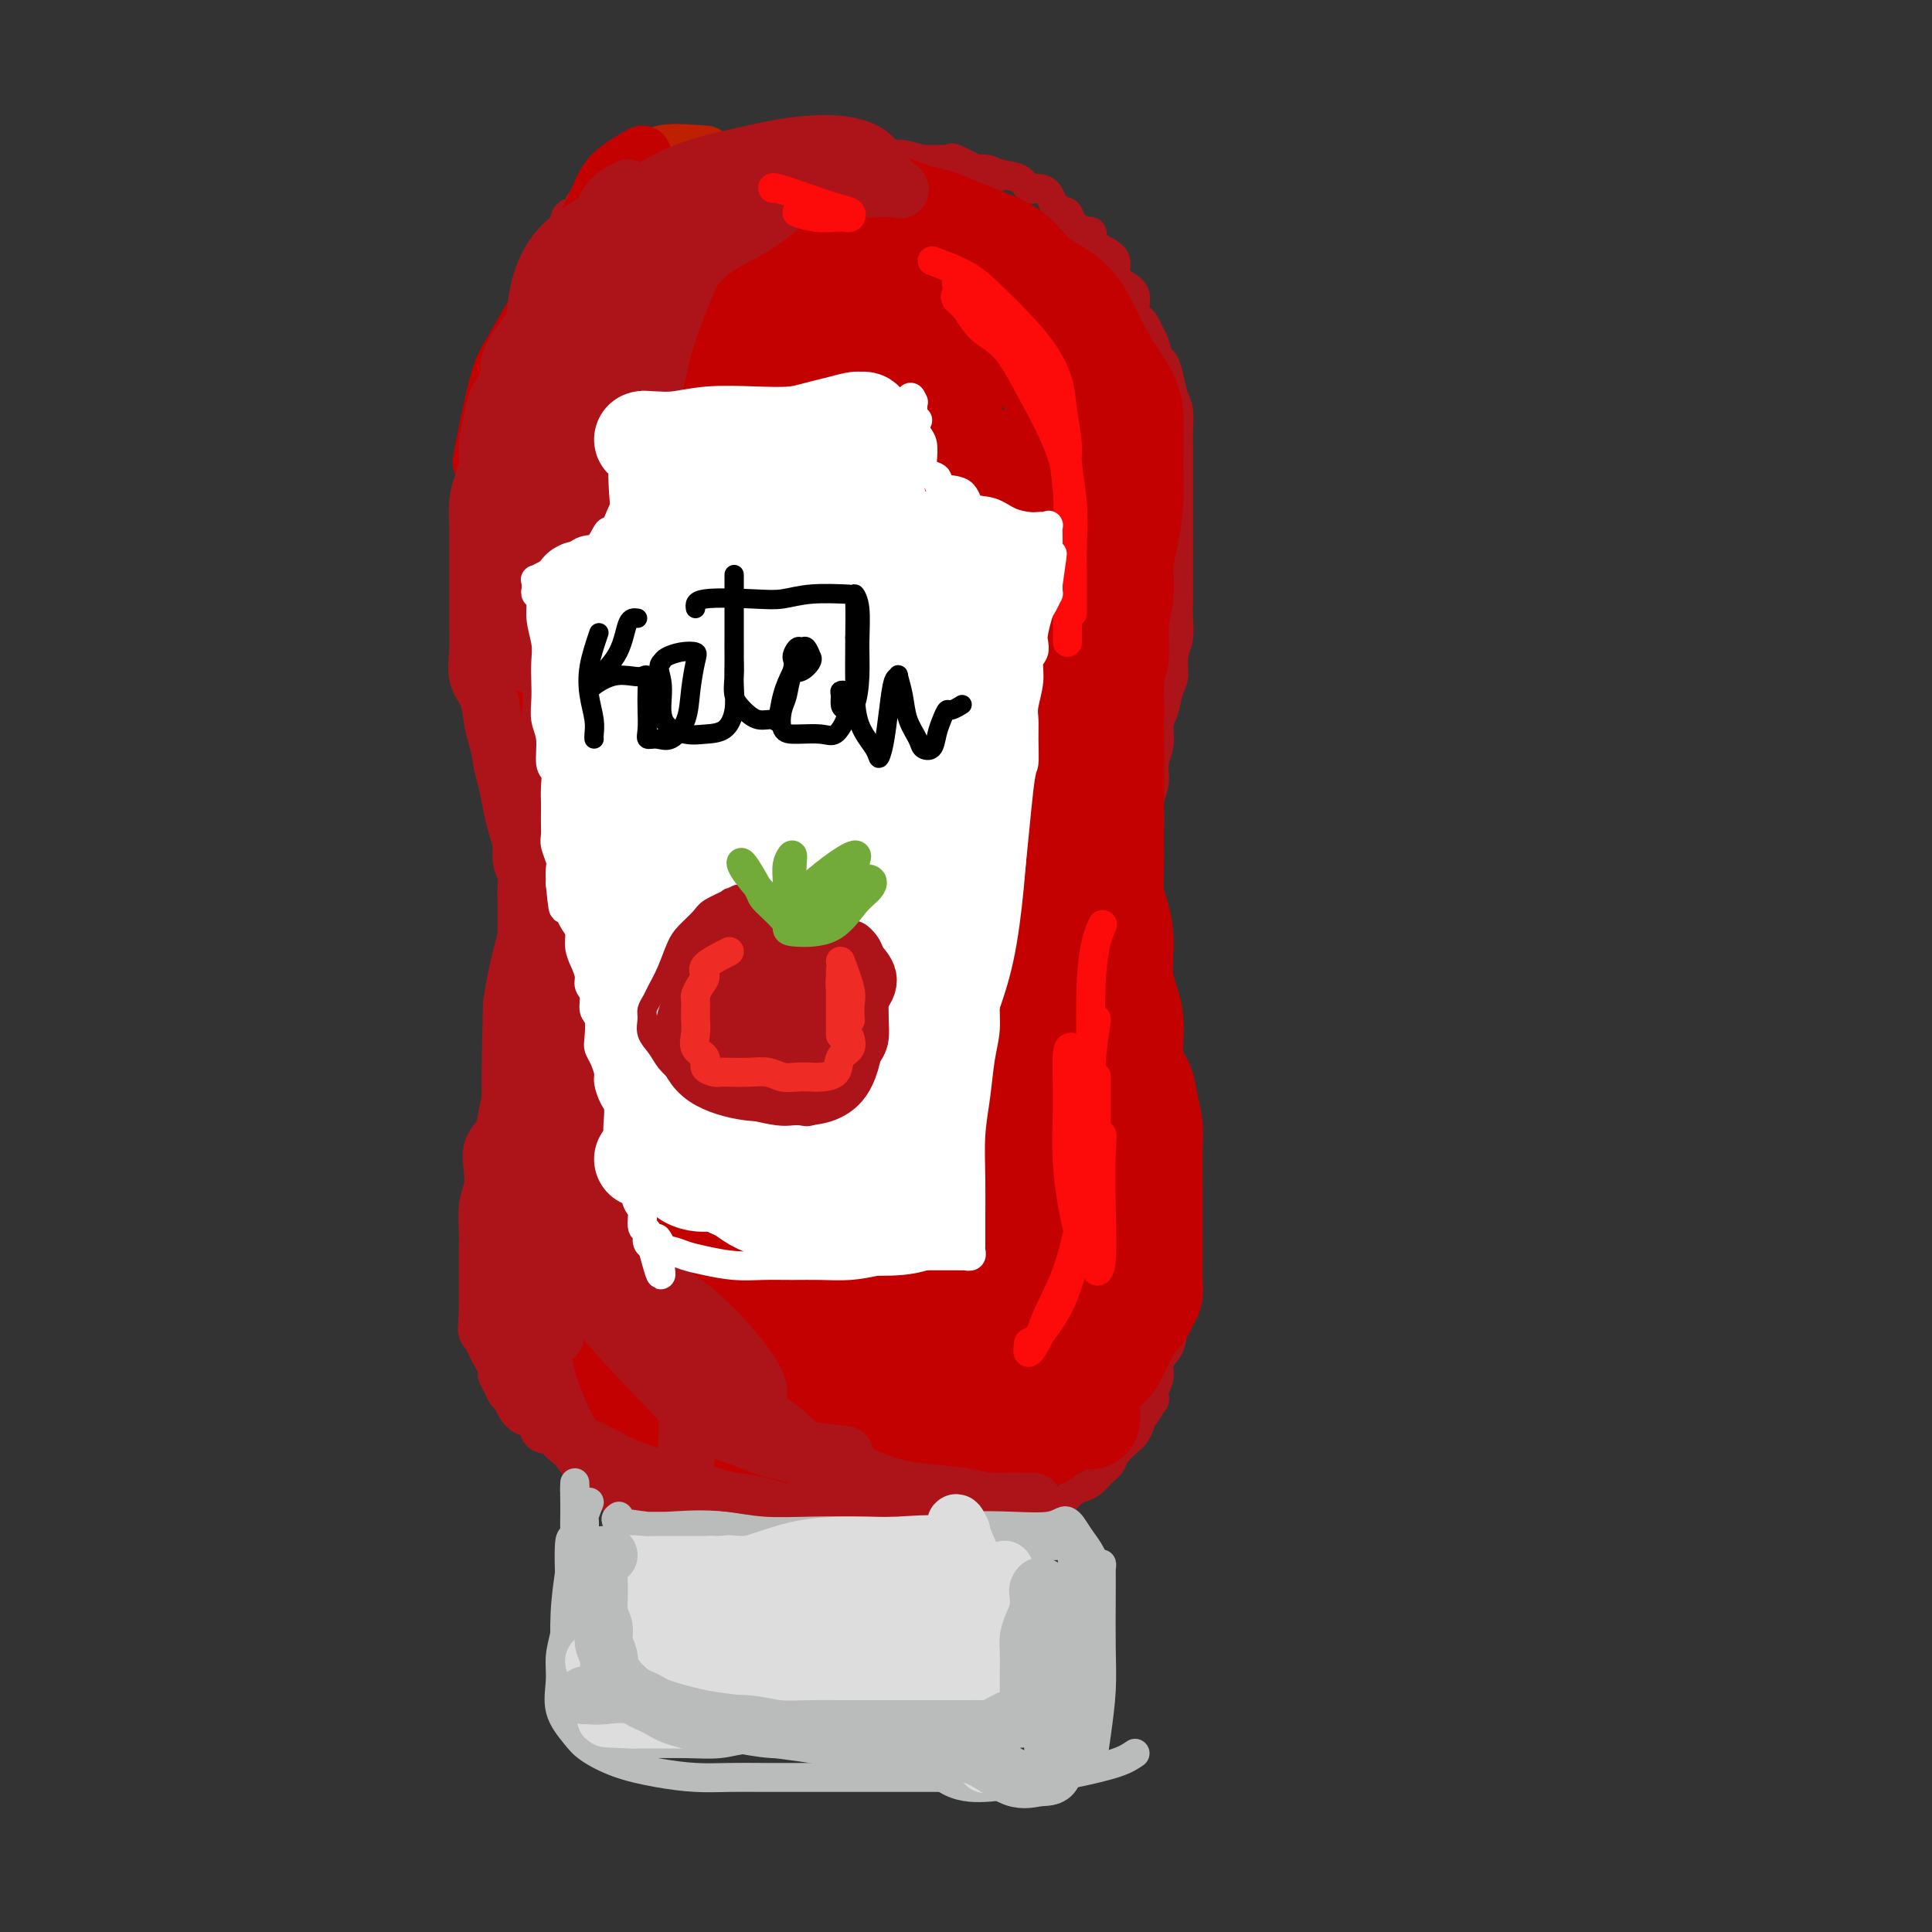 <svg viewBox='0 0 400 400' version='1.1' xmlns='http://www.w3.org/2000/svg' xmlns:xlink='http://www.w3.org/1999/xlink'><rect x="0" y="0" width="400" height="400" fill="#333333" stroke="none"/><g fill='none' stroke='#AD1419' stroke-width='6' stroke-linecap='round' stroke-linejoin='round'><path d='M206,37c-3.294,-1.691 -6.588,-3.381 -8,-4c-1.412,-0.619 -0.941,-0.166 -1,0c-0.059,0.166 -0.648,0.045 -1,0c-0.352,-0.045 -0.466,-0.012 -1,0c-0.534,0.012 -1.488,0.004 -2,0c-0.512,-0.004 -0.582,-0.005 -1,0c-0.418,0.005 -1.183,0.015 -2,0c-0.817,-0.015 -1.686,-0.057 -3,0c-1.314,0.057 -3.074,0.211 -4,0c-0.926,-0.211 -1.018,-0.789 -2,-1c-0.982,-0.211 -2.856,-0.057 -4,0c-1.144,0.057 -1.559,0.015 -2,0c-0.441,-0.015 -0.907,-0.004 -2,0c-1.093,0.004 -2.813,0.001 -4,0c-1.187,-0.001 -1.840,-0.000 -3,0c-1.160,0.000 -2.828,-0.001 -4,0c-1.172,0.001 -1.850,0.003 -3,0c-1.150,-0.003 -2.772,-0.012 -4,0c-1.228,0.012 -2.061,0.044 -3,0c-0.939,-0.044 -1.984,-0.166 -3,0c-1.016,0.166 -2.005,0.619 -3,1c-0.995,0.381 -1.998,0.691 -3,1'/><path d='M143,34c-9.075,0.094 -4.263,-0.171 -3,0c1.263,0.171 -1.023,0.777 -2,1c-0.977,0.223 -0.646,0.064 -1,0c-0.354,-0.064 -1.395,-0.032 -2,0c-0.605,0.032 -0.776,0.063 -1,0c-0.224,-0.063 -0.502,-0.219 -1,0c-0.498,0.219 -1.218,0.815 -2,1c-0.782,0.185 -1.627,-0.039 -2,0c-0.373,0.039 -0.276,0.343 -1,1c-0.724,0.657 -2.270,1.667 -3,2c-0.730,0.333 -0.643,-0.012 -1,0c-0.357,0.012 -1.156,0.381 -2,1c-0.844,0.619 -1.732,1.489 -2,2c-0.268,0.511 0.086,0.662 0,1c-0.086,0.338 -0.611,0.864 -1,1c-0.389,0.136 -0.640,-0.117 -1,0c-0.360,0.117 -0.827,0.605 -1,1c-0.173,0.395 -0.050,0.697 0,1c0.050,0.303 0.029,0.606 0,1c-0.029,0.394 -0.064,0.879 0,1c0.064,0.121 0.227,-0.122 0,0c-0.227,0.122 -0.844,0.610 -1,1c-0.156,0.390 0.150,0.682 0,1c-0.150,0.318 -0.757,0.662 -1,1c-0.243,0.338 -0.121,0.669 0,1'/><path d='M115,52c-1.096,1.810 -0.335,0.334 0,0c0.335,-0.334 0.244,0.474 0,1c-0.244,0.526 -0.640,0.770 -1,1c-0.360,0.230 -0.684,0.447 -1,1c-0.316,0.553 -0.623,1.444 -1,2c-0.377,0.556 -0.823,0.778 -1,1c-0.177,0.222 -0.085,0.445 0,1c0.085,0.555 0.163,1.443 0,2c-0.163,0.557 -0.568,0.782 -1,1c-0.432,0.218 -0.890,0.430 -1,1c-0.110,0.570 0.128,1.500 0,2c-0.128,0.500 -0.623,0.572 -1,1c-0.377,0.428 -0.637,1.212 -1,2c-0.363,0.788 -0.828,1.580 -1,2c-0.172,0.420 -0.050,0.467 0,1c0.050,0.533 0.029,1.550 0,2c-0.029,0.450 -0.064,0.332 0,1c0.064,0.668 0.228,2.123 0,3c-0.228,0.877 -0.850,1.176 -1,2c-0.150,0.824 0.170,2.174 0,3c-0.170,0.826 -0.830,1.128 -1,2c-0.170,0.872 0.151,2.314 0,3c-0.151,0.686 -0.772,0.617 -1,1c-0.228,0.383 -0.061,1.218 0,2c0.061,0.782 0.016,1.511 0,2c-0.016,0.489 -0.004,0.739 0,1c0.004,0.261 0.001,0.534 0,1c-0.001,0.466 -0.000,1.125 0,2c0.000,0.875 0.000,1.966 0,3c-0.000,1.034 -0.000,2.010 0,3c0.000,0.990 0.000,1.995 0,3'/><path d='M103,105c-0.464,6.026 -0.124,3.592 0,3c0.124,-0.592 0.034,0.656 0,2c-0.034,1.344 -0.010,2.782 0,4c0.010,1.218 0.007,2.217 0,3c-0.007,0.783 -0.017,1.350 0,2c0.017,0.650 0.061,1.384 0,2c-0.061,0.616 -0.228,1.116 0,2c0.228,0.884 0.849,2.152 1,3c0.151,0.848 -0.170,1.275 0,2c0.170,0.725 0.830,1.749 1,3c0.170,1.251 -0.151,2.729 0,4c0.151,1.271 0.775,2.336 1,3c0.225,0.664 0.050,0.926 0,2c-0.050,1.074 0.024,2.961 0,4c-0.024,1.039 -0.146,1.230 0,2c0.146,0.770 0.560,2.118 1,3c0.440,0.882 0.905,1.299 1,2c0.095,0.701 -0.181,1.686 0,3c0.181,1.314 0.819,2.956 1,4c0.181,1.044 -0.095,1.490 0,2c0.095,0.510 0.560,1.084 1,2c0.440,0.916 0.854,2.174 1,3c0.146,0.826 0.025,1.221 0,2c-0.025,0.779 0.046,1.941 0,3c-0.046,1.059 -0.208,2.016 0,3c0.208,0.984 0.788,1.996 1,3c0.212,1.004 0.057,2.001 0,3c-0.057,0.999 -0.015,2.000 0,3c0.015,1.000 0.004,2.000 0,3c-0.004,1.000 -0.001,2.000 0,3c0.001,1.000 0.001,2.000 0,3'/><path d='M112,191c1.393,13.569 0.374,4.491 0,2c-0.374,-2.491 -0.104,1.604 0,4c0.104,2.396 0.042,3.092 0,4c-0.042,0.908 -0.064,2.028 0,3c0.064,0.972 0.213,1.795 0,3c-0.213,1.205 -0.788,2.791 -1,4c-0.212,1.209 -0.059,2.042 0,3c0.059,0.958 0.026,2.041 0,3c-0.026,0.959 -0.046,1.793 0,3c0.046,1.207 0.157,2.785 0,4c-0.157,1.215 -0.581,2.066 -1,3c-0.419,0.934 -0.833,1.950 -1,3c-0.167,1.050 -0.087,2.134 0,3c0.087,0.866 0.181,1.513 0,2c-0.181,0.487 -0.636,0.812 -1,2c-0.364,1.188 -0.637,3.237 -1,4c-0.363,0.763 -0.814,0.239 -1,1c-0.186,0.761 -0.105,2.808 0,4c0.105,1.192 0.234,1.531 0,2c-0.234,0.469 -0.832,1.070 -1,2c-0.168,0.930 0.095,2.191 0,3c-0.095,0.809 -0.547,1.168 -1,2c-0.453,0.832 -0.906,2.138 -1,3c-0.094,0.862 0.171,1.281 0,2c-0.171,0.719 -0.778,1.740 -1,3c-0.222,1.260 -0.060,2.761 0,4c0.060,1.239 0.016,2.216 0,3c-0.016,0.784 -0.004,1.375 0,2c0.004,0.625 0.001,1.284 0,2c-0.001,0.716 -0.000,1.490 0,2c0.000,0.510 0.000,0.755 0,1'/><path d='M102,277c-1.392,8.318 -0.373,2.614 0,1c0.373,-1.614 0.099,0.862 0,2c-0.099,1.138 -0.024,0.938 0,1c0.024,0.062 -0.005,0.388 0,1c0.005,0.612 0.043,1.511 0,2c-0.043,0.489 -0.167,0.567 0,1c0.167,0.433 0.625,1.219 1,2c0.375,0.781 0.668,1.556 1,2c0.332,0.444 0.704,0.556 1,1c0.296,0.444 0.516,1.219 1,2c0.484,0.781 1.232,1.567 2,2c0.768,0.433 1.556,0.511 2,1c0.444,0.489 0.543,1.387 1,2c0.457,0.613 1.272,0.941 2,1c0.728,0.059 1.368,-0.152 2,0c0.632,0.152 1.257,0.666 2,1c0.743,0.334 1.606,0.489 2,1c0.394,0.511 0.321,1.380 1,2c0.679,0.620 2.110,0.993 3,1c0.890,0.007 1.238,-0.353 2,0c0.762,0.353 1.937,1.418 3,2c1.063,0.582 2.012,0.682 3,1c0.988,0.318 2.014,0.855 3,1c0.986,0.145 1.933,-0.101 3,0c1.067,0.101 2.252,0.549 3,1c0.748,0.451 1.057,0.905 2,1c0.943,0.095 2.521,-0.168 4,0c1.479,0.168 2.860,0.767 4,1c1.140,0.233 2.038,0.101 3,0c0.962,-0.101 1.989,-0.172 3,0c1.011,0.172 2.005,0.586 3,1'/><path d='M159,311c4.402,0.635 2.908,0.223 3,0c0.092,-0.223 1.770,-0.256 3,0c1.230,0.256 2.013,0.801 3,1c0.987,0.199 2.178,0.053 3,0c0.822,-0.053 1.275,-0.014 2,0c0.725,0.014 1.720,0.004 3,0c1.280,-0.004 2.843,-0.001 4,0c1.157,0.001 1.909,0.000 3,0c1.091,-0.000 2.522,-0.000 4,0c1.478,0.000 3.004,0.000 4,0c0.996,-0.000 1.462,-0.000 2,0c0.538,0.000 1.149,-0.000 2,0c0.851,0.000 1.942,0.000 3,0c1.058,-0.000 2.081,-0.000 3,0c0.919,0.000 1.733,0.001 3,0c1.267,-0.001 2.986,-0.002 4,0c1.014,0.002 1.321,0.008 2,0c0.679,-0.008 1.729,-0.030 3,0c1.271,0.030 2.763,0.111 4,0c1.237,-0.111 2.218,-0.414 3,-1c0.782,-0.586 1.366,-1.456 2,-2c0.634,-0.544 1.320,-0.763 2,-1c0.680,-0.237 1.356,-0.491 2,-1c0.644,-0.509 1.257,-1.273 2,-2c0.743,-0.727 1.614,-1.417 2,-2c0.386,-0.583 0.285,-1.059 1,-2c0.715,-0.941 2.247,-2.346 3,-3c0.753,-0.654 0.728,-0.557 1,-1c0.272,-0.443 0.843,-1.427 1,-2c0.157,-0.573 -0.098,-0.735 0,-1c0.098,-0.265 0.549,-0.632 1,-1'/><path d='M237,293c1.863,-2.580 1.019,-2.031 1,-2c-0.019,0.031 0.786,-0.455 1,-1c0.214,-0.545 -0.164,-1.149 0,-2c0.164,-0.851 0.871,-1.950 1,-3c0.129,-1.050 -0.319,-2.050 0,-3c0.319,-0.950 1.406,-1.848 2,-3c0.594,-1.152 0.695,-2.557 1,-4c0.305,-1.443 0.814,-2.925 1,-4c0.186,-1.075 0.050,-1.743 0,-3c-0.050,-1.257 -0.014,-3.102 0,-5c0.014,-1.898 0.005,-3.849 0,-6c-0.005,-2.151 -0.005,-4.504 0,-6c0.005,-1.496 0.016,-2.137 0,-3c-0.016,-0.863 -0.059,-1.948 0,-3c0.059,-1.052 0.218,-2.070 0,-3c-0.218,-0.930 -0.815,-1.771 -1,-3c-0.185,-1.229 0.043,-2.845 0,-4c-0.043,-1.155 -0.355,-1.848 -1,-3c-0.645,-1.152 -1.623,-2.762 -2,-4c-0.377,-1.238 -0.153,-2.105 0,-3c0.153,-0.895 0.234,-1.818 0,-3c-0.234,-1.182 -0.785,-2.624 -1,-4c-0.215,-1.376 -0.096,-2.688 0,-4c0.096,-1.312 0.169,-2.625 0,-4c-0.169,-1.375 -0.581,-2.814 -1,-4c-0.419,-1.186 -0.844,-2.120 -1,-3c-0.156,-0.880 -0.042,-1.705 0,-3c0.042,-1.295 0.011,-3.058 0,-5c-0.011,-1.942 -0.003,-4.061 0,-6c0.003,-1.939 0.001,-3.697 0,-5c-0.001,-1.303 -0.000,-2.152 0,-3'/><path d='M237,181c-1.065,-14.467 -0.229,-5.636 0,-3c0.229,2.636 -0.150,-0.924 0,-3c0.150,-2.076 0.829,-2.669 1,-4c0.171,-1.331 -0.165,-3.399 0,-5c0.165,-1.601 0.832,-2.734 1,-4c0.168,-1.266 -0.163,-2.664 0,-4c0.163,-1.336 0.818,-2.611 1,-4c0.182,-1.389 -0.110,-2.892 0,-4c0.110,-1.108 0.622,-1.822 1,-3c0.378,-1.178 0.623,-2.822 1,-4c0.377,-1.178 0.886,-1.892 1,-3c0.114,-1.108 -0.165,-2.610 0,-4c0.165,-1.390 0.776,-2.668 1,-4c0.224,-1.332 0.060,-2.719 0,-4c-0.060,-1.281 -0.016,-2.456 0,-4c0.016,-1.544 0.004,-3.456 0,-5c-0.004,-1.544 -0.001,-2.719 0,-4c0.001,-1.281 0.000,-2.666 0,-4c-0.000,-1.334 -0.000,-2.615 0,-4c0.000,-1.385 -0.000,-2.873 0,-4c0.000,-1.127 0.001,-1.895 0,-3c-0.001,-1.105 -0.003,-2.549 0,-4c0.003,-1.451 0.012,-2.909 0,-4c-0.012,-1.091 -0.045,-1.816 0,-3c0.045,-1.184 0.167,-2.826 0,-4c-0.167,-1.174 -0.622,-1.879 -1,-3c-0.378,-1.121 -0.679,-2.657 -1,-4c-0.321,-1.343 -0.663,-2.494 -1,-3c-0.337,-0.506 -0.668,-0.367 -1,-1c-0.332,-0.633 -0.666,-2.038 -1,-3c-0.334,-0.962 -0.667,-1.481 -1,-2'/><path d='M238,69c-1.314,-3.075 -1.600,-2.762 -2,-3c-0.400,-0.238 -0.915,-1.026 -1,-2c-0.085,-0.974 0.258,-2.134 0,-3c-0.258,-0.866 -1.119,-1.437 -2,-2c-0.881,-0.563 -1.781,-1.119 -2,-2c-0.219,-0.881 0.244,-2.086 0,-3c-0.244,-0.914 -1.197,-1.536 -2,-2c-0.803,-0.464 -1.458,-0.769 -2,-1c-0.542,-0.231 -0.971,-0.389 -1,-1c-0.029,-0.611 0.343,-1.674 0,-2c-0.343,-0.326 -1.401,0.085 -2,0c-0.599,-0.085 -0.738,-0.667 -1,-1c-0.262,-0.333 -0.648,-0.417 -1,-1c-0.352,-0.583 -0.671,-1.665 -1,-2c-0.329,-0.335 -0.668,0.078 -1,0c-0.332,-0.078 -0.656,-0.646 -1,-1c-0.344,-0.354 -0.709,-0.494 -1,-1c-0.291,-0.506 -0.508,-1.378 -1,-2c-0.492,-0.622 -1.261,-0.994 -2,-1c-0.739,-0.006 -1.450,0.353 -2,0c-0.550,-0.353 -0.939,-1.418 -2,-2c-1.061,-0.582 -2.794,-0.680 -4,-1c-1.206,-0.320 -1.886,-0.860 -3,-1c-1.114,-0.140 -2.661,0.120 -4,0c-1.339,-0.120 -2.471,-0.621 -4,-1c-1.529,-0.379 -3.454,-0.638 -5,-1c-1.546,-0.362 -2.713,-0.829 -4,-1c-1.287,-0.171 -2.693,-0.046 -4,0c-1.307,0.046 -2.516,0.013 -3,0c-0.484,-0.013 -0.242,-0.007 0,0'/></g>
<g fill='none' stroke='#C30101' stroke-width='20' stroke-linecap='round' stroke-linejoin='round'><path d='M211,138c-2.273,0.462 -4.545,0.925 -7,1c-2.455,0.075 -5.092,-0.237 -7,1c-1.908,1.237 -3.086,4.022 -4,7c-0.914,2.978 -1.564,6.149 -2,12c-0.436,5.851 -0.659,14.384 -1,23c-0.341,8.616 -0.801,17.316 -1,23c-0.199,5.684 -0.136,8.353 0,10c0.136,1.647 0.347,2.273 1,1c0.653,-1.273 1.748,-4.443 3,-11c1.252,-6.557 2.661,-16.500 4,-26c1.339,-9.500 2.609,-18.558 4,-30c1.391,-11.442 2.903,-25.269 4,-35c1.097,-9.731 1.779,-15.366 1,-18c-0.779,-2.634 -3.017,-2.269 -6,1c-2.983,3.269 -6.710,9.440 -11,18c-4.290,8.560 -9.143,19.508 -13,31c-3.857,11.492 -6.716,23.527 -8,35c-1.284,11.473 -0.991,22.385 0,31c0.991,8.615 2.680,14.935 5,19c2.320,4.065 5.270,5.875 8,7c2.730,1.125 5.241,1.565 7,-4c1.759,-5.565 2.767,-17.136 3,-31c0.233,-13.864 -0.311,-30.022 0,-45c0.311,-14.978 1.475,-28.776 2,-40c0.525,-11.224 0.411,-19.875 0,-24c-0.411,-4.125 -1.119,-3.723 -3,-4c-1.881,-0.277 -4.935,-1.232 -8,0c-3.065,1.232 -6.141,4.650 -10,9c-3.859,4.350 -8.500,9.633 -12,17c-3.500,7.367 -5.857,16.819 -7,28c-1.143,11.181 -1.071,24.090 -1,37'/><path d='M152,181c0.791,11.159 3.268,20.557 6,26c2.732,5.443 5.718,6.930 8,8c2.282,1.070 3.858,1.724 5,-2c1.142,-3.724 1.849,-11.826 2,-23c0.151,-11.174 -0.254,-25.421 0,-41c0.254,-15.579 1.166,-32.491 2,-50c0.834,-17.509 1.589,-35.617 1,-46c-0.589,-10.383 -2.523,-13.041 -6,-14c-3.477,-0.959 -8.498,-0.217 -13,2c-4.502,2.217 -8.487,5.910 -13,11c-4.513,5.090 -9.555,11.578 -14,20c-4.445,8.422 -8.293,18.779 -10,29c-1.707,10.221 -1.275,20.305 -1,29c0.275,8.695 0.392,16.001 2,21c1.608,4.999 4.708,7.691 7,9c2.292,1.309 3.777,1.233 5,1c1.223,-0.233 2.186,-0.625 3,-3c0.814,-2.375 1.480,-6.732 2,-13c0.520,-6.268 0.894,-14.446 1,-23c0.106,-8.554 -0.056,-17.486 0,-26c0.056,-8.514 0.330,-16.612 0,-22c-0.330,-5.388 -1.265,-8.067 -2,-10c-0.735,-1.933 -1.269,-3.120 -2,-4c-0.731,-0.880 -1.660,-1.454 -2,-2c-0.340,-0.546 -0.091,-1.062 0,-2c0.091,-0.938 0.024,-2.296 0,-3c-0.024,-0.704 -0.007,-0.755 0,-1c0.007,-0.245 0.002,-0.684 0,-1c-0.002,-0.316 -0.000,-0.508 0,-1c0.000,-0.492 0.000,-1.283 0,-2c-0.000,-0.717 -0.000,-1.358 0,-2'/><path d='M133,46c-0.008,-2.425 -0.028,-2.488 0,-3c0.028,-0.512 0.102,-1.474 0,-2c-0.102,-0.526 -0.382,-0.616 -1,0c-0.618,0.616 -1.576,1.938 -2,3c-0.424,1.062 -0.315,1.863 -1,4c-0.685,2.137 -2.164,5.608 -3,8c-0.836,2.392 -1.028,3.703 -2,6c-0.972,2.297 -2.723,5.579 -4,8c-1.277,2.421 -2.078,3.981 -3,6c-0.922,2.019 -1.964,4.496 -3,7c-1.036,2.504 -2.067,5.036 -3,7c-0.933,1.964 -1.767,3.361 -2,5c-0.233,1.639 0.134,3.519 0,5c-0.134,1.481 -0.768,2.563 -1,4c-0.232,1.437 -0.060,3.230 0,5c0.060,1.770 0.009,3.519 0,5c-0.009,1.481 0.025,2.695 0,4c-0.025,1.305 -0.110,2.702 0,4c0.110,1.298 0.414,2.499 1,4c0.586,1.501 1.452,3.303 2,5c0.548,1.697 0.777,3.290 1,5c0.223,1.710 0.441,3.538 1,5c0.559,1.462 1.459,2.557 2,4c0.541,1.443 0.724,3.232 1,5c0.276,1.768 0.647,3.515 1,5c0.353,1.485 0.689,2.707 1,4c0.311,1.293 0.599,2.656 1,4c0.401,1.344 0.916,2.670 1,4c0.084,1.330 -0.262,2.666 0,4c0.262,1.334 1.131,2.667 2,4'/><path d='M122,175c2.392,8.883 1.373,4.592 1,4c-0.373,-0.592 -0.100,2.515 0,4c0.100,1.485 0.026,1.348 0,2c-0.026,0.652 -0.005,2.092 0,3c0.005,0.908 -0.005,1.285 0,2c0.005,0.715 0.027,1.769 0,3c-0.027,1.231 -0.101,2.640 0,4c0.101,1.360 0.378,2.670 0,4c-0.378,1.330 -1.411,2.680 -2,4c-0.589,1.320 -0.735,2.610 -1,4c-0.265,1.390 -0.649,2.879 -1,4c-0.351,1.121 -0.667,1.875 -1,3c-0.333,1.125 -0.681,2.622 -1,4c-0.319,1.378 -0.609,2.636 -1,4c-0.391,1.364 -0.883,2.833 -1,4c-0.117,1.167 0.143,2.034 0,3c-0.143,0.966 -0.687,2.033 -1,3c-0.313,0.967 -0.395,1.834 -1,3c-0.605,1.166 -1.733,2.633 -2,4c-0.267,1.367 0.327,2.636 0,4c-0.327,1.364 -1.576,2.822 -2,4c-0.424,1.178 -0.023,2.076 0,3c0.023,0.924 -0.334,1.873 -1,3c-0.666,1.127 -1.643,2.430 -2,3c-0.357,0.570 -0.095,0.406 0,1c0.095,0.594 0.023,1.947 0,3c-0.023,1.053 0.002,1.807 0,3c-0.002,1.193 -0.031,2.825 0,4c0.031,1.175 0.124,1.893 0,3c-0.124,1.107 -0.464,2.602 0,4c0.464,1.398 1.732,2.699 3,4'/><path d='M109,280c0.894,4.170 1.630,3.595 2,4c0.370,0.405 0.374,1.792 1,3c0.626,1.208 1.874,2.238 3,3c1.126,0.762 2.131,1.254 3,2c0.869,0.746 1.603,1.744 3,2c1.397,0.256 3.457,-0.230 5,0c1.543,0.230 2.569,1.174 4,2c1.431,0.826 3.267,1.532 5,2c1.733,0.468 3.363,0.699 5,1c1.637,0.301 3.282,0.673 5,1c1.718,0.327 3.509,0.609 5,1c1.491,0.391 2.684,0.889 4,1c1.316,0.111 2.756,-0.166 4,0c1.244,0.166 2.291,0.776 4,1c1.709,0.224 4.081,0.061 6,0c1.919,-0.061 3.384,-0.019 5,0c1.616,0.019 3.384,0.016 5,0c1.616,-0.016 3.080,-0.046 5,0c1.920,0.046 4.295,0.167 6,0c1.705,-0.167 2.739,-0.622 4,-1c1.261,-0.378 2.751,-0.679 4,-1c1.249,-0.321 2.259,-0.664 3,-1c0.741,-0.336 1.213,-0.667 2,-1c0.787,-0.333 1.887,-0.668 3,-1c1.113,-0.332 2.237,-0.663 3,-1c0.763,-0.337 1.164,-0.682 2,-1c0.836,-0.318 2.108,-0.610 3,-1c0.892,-0.390 1.404,-0.878 2,-1c0.596,-0.122 1.276,0.121 2,0c0.724,-0.121 1.493,-0.606 2,-1c0.507,-0.394 0.754,-0.697 1,-1'/><path d='M220,292c5.149,-2.059 2.521,-1.707 2,-2c-0.521,-0.293 1.063,-1.231 2,-2c0.937,-0.769 1.225,-1.368 2,-2c0.775,-0.632 2.038,-1.296 3,-2c0.962,-0.704 1.624,-1.448 2,-2c0.376,-0.552 0.468,-0.910 1,-2c0.532,-1.090 1.505,-2.910 2,-4c0.495,-1.090 0.511,-1.449 1,-2c0.489,-0.551 1.452,-1.294 2,-2c0.548,-0.706 0.683,-1.376 1,-2c0.317,-0.624 0.817,-1.203 1,-2c0.183,-0.797 0.049,-1.811 0,-3c-0.049,-1.189 -0.013,-2.551 0,-4c0.013,-1.449 0.004,-2.984 0,-5c-0.004,-2.016 -0.005,-4.514 0,-6c0.005,-1.486 0.014,-1.961 0,-4c-0.014,-2.039 -0.050,-5.641 0,-8c0.050,-2.359 0.187,-3.475 0,-5c-0.187,-1.525 -0.699,-3.458 -1,-5c-0.301,-1.542 -0.392,-2.693 -1,-4c-0.608,-1.307 -1.735,-2.769 -2,-5c-0.265,-2.231 0.332,-5.232 0,-8c-0.332,-2.768 -1.591,-5.302 -2,-8c-0.409,-2.698 0.034,-5.559 0,-8c-0.034,-2.441 -0.545,-4.464 -1,-6c-0.455,-1.536 -0.854,-2.587 -1,-4c-0.146,-1.413 -0.039,-3.188 0,-5c0.039,-1.812 0.010,-3.661 0,-6c-0.010,-2.339 -0.003,-5.168 0,-8c0.003,-2.832 0.001,-5.666 0,-8c-0.001,-2.334 -0.000,-4.167 0,-6'/><path d='M231,152c-1.220,-18.770 -0.270,-7.695 0,-5c0.270,2.695 -0.139,-2.991 0,-6c0.139,-3.009 0.824,-3.341 1,-5c0.176,-1.659 -0.159,-4.644 0,-7c0.159,-2.356 0.813,-4.083 1,-6c0.187,-1.917 -0.094,-4.024 0,-6c0.094,-1.976 0.561,-3.819 1,-6c0.439,-2.181 0.850,-4.698 1,-7c0.150,-2.302 0.039,-4.390 0,-6c-0.039,-1.610 -0.005,-2.744 0,-4c0.005,-1.256 -0.018,-2.634 0,-4c0.018,-1.366 0.077,-2.720 0,-4c-0.077,-1.280 -0.290,-2.485 -1,-4c-0.710,-1.515 -1.918,-3.341 -3,-5c-1.082,-1.659 -2.037,-3.151 -3,-5c-0.963,-1.849 -1.933,-4.057 -3,-6c-1.067,-1.943 -2.230,-3.623 -4,-5c-1.770,-1.377 -4.147,-2.453 -6,-4c-1.853,-1.547 -3.182,-3.565 -5,-5c-1.818,-1.435 -4.125,-2.287 -6,-3c-1.875,-0.713 -3.319,-1.287 -5,-2c-1.681,-0.713 -3.600,-1.564 -5,-2c-1.400,-0.436 -2.282,-0.457 -4,-1c-1.718,-0.543 -4.271,-1.606 -6,-2c-1.729,-0.394 -2.632,-0.117 -4,0c-1.368,0.117 -3.199,0.076 -5,0c-1.801,-0.076 -3.571,-0.186 -5,0c-1.429,0.186 -2.517,0.668 -4,1c-1.483,0.332 -3.361,0.512 -5,1c-1.639,0.488 -3.040,1.282 -5,4c-1.960,2.718 -4.480,7.359 -7,12'/><path d='M149,60c-3.139,5.836 -4.987,12.427 -7,20c-2.013,7.573 -4.192,16.130 -5,25c-0.808,8.870 -0.246,18.053 0,26c0.246,7.947 0.177,14.657 1,21c0.823,6.343 2.539,12.319 4,16c1.461,3.681 2.667,5.068 4,6c1.333,0.932 2.794,1.409 5,0c2.206,-1.409 5.156,-4.704 8,-11c2.844,-6.296 5.581,-15.592 8,-26c2.419,-10.408 4.520,-21.928 6,-33c1.480,-11.072 2.338,-21.697 3,-30c0.662,-8.303 1.129,-14.285 1,-17c-0.129,-2.715 -0.854,-2.163 -2,-2c-1.146,0.163 -2.713,-0.062 -4,0c-1.287,0.062 -2.292,0.411 -3,1c-0.708,0.589 -1.117,1.417 -2,4c-0.883,2.583 -2.241,6.919 -4,14c-1.759,7.081 -3.919,16.905 -5,27c-1.081,10.095 -1.082,20.460 0,26c1.082,5.540 3.248,6.254 5,7c1.752,0.746 3.092,1.525 4,0c0.908,-1.525 1.384,-5.355 2,-11c0.616,-5.645 1.371,-13.104 2,-21c0.629,-7.896 1.132,-16.227 1,-24c-0.132,-7.773 -0.898,-14.988 -3,-20c-2.102,-5.012 -5.540,-7.823 -9,-9c-3.460,-1.177 -6.941,-0.722 -10,0c-3.059,0.722 -5.696,1.709 -9,3c-3.304,1.291 -7.274,2.886 -10,4c-2.726,1.114 -4.207,1.747 -5,2c-0.793,0.253 -0.896,0.127 -1,0'/><path d='M124,58c-5.634,1.427 -2.219,0.494 0,-1c2.219,-1.494 3.243,-3.550 4,-5c0.757,-1.450 1.246,-2.293 2,-3c0.754,-0.707 1.774,-1.278 3,-2c1.226,-0.722 2.657,-1.595 4,-2c1.343,-0.405 2.597,-0.342 4,-1c1.403,-0.658 2.955,-2.036 5,-3c2.045,-0.964 4.583,-1.513 7,-2c2.417,-0.487 4.711,-0.912 7,-1c2.289,-0.088 4.571,0.160 7,0c2.429,-0.160 5.004,-0.728 8,0c2.996,0.728 6.413,2.753 10,5c3.587,2.247 7.345,4.715 12,9c4.655,4.285 10.208,10.388 14,16c3.792,5.612 5.822,10.735 7,16c1.178,5.265 1.504,10.673 1,17c-0.504,6.327 -1.838,13.572 -4,22c-2.162,8.428 -5.153,18.037 -7,28c-1.847,9.963 -2.551,20.280 -3,29c-0.449,8.720 -0.645,15.843 -1,21c-0.355,5.157 -0.869,8.348 -1,10c-0.131,1.652 0.123,1.766 0,2c-0.123,0.234 -0.621,0.587 -1,0c-0.379,-0.587 -0.637,-2.116 -2,-9c-1.363,-6.884 -3.830,-19.124 -5,-32c-1.170,-12.876 -1.043,-26.390 -1,-39c0.043,-12.610 0.000,-24.318 1,-34c1.000,-9.682 3.041,-17.337 4,-23c0.959,-5.663 0.835,-9.332 0,-12c-0.835,-2.668 -2.381,-4.334 -4,-6c-1.619,-1.666 -3.309,-3.333 -5,-5'/><path d='M190,53c-2.252,-2.274 -3.384,-2.460 -4,-3c-0.616,-0.540 -0.718,-1.434 -1,-2c-0.282,-0.566 -0.744,-0.805 -1,-1c-0.256,-0.195 -0.307,-0.347 0,1c0.307,1.347 0.972,4.192 2,8c1.028,3.808 2.418,8.579 4,15c1.582,6.421 3.356,14.492 5,25c1.644,10.508 3.158,23.451 4,37c0.842,13.549 1.011,27.702 1,41c-0.011,13.298 -0.200,25.740 0,37c0.200,11.260 0.791,21.339 0,30c-0.791,8.661 -2.964,15.906 -5,21c-2.036,5.094 -3.935,8.038 -6,10c-2.065,1.962 -4.297,2.941 -7,3c-2.703,0.059 -5.878,-0.803 -9,-8c-3.122,-7.197 -6.192,-20.730 -9,-36c-2.808,-15.270 -5.352,-32.277 -6,-48c-0.648,-15.723 0.602,-30.162 2,-42c1.398,-11.838 2.944,-21.074 4,-27c1.056,-5.926 1.623,-8.542 2,-9c0.377,-0.458 0.562,1.240 0,3c-0.562,1.760 -1.873,3.580 -4,10c-2.127,6.420 -5.069,17.440 -8,29c-2.931,11.560 -5.851,23.662 -8,36c-2.149,12.338 -3.529,24.914 -5,36c-1.471,11.086 -3.035,20.683 -4,27c-0.965,6.317 -1.331,9.353 -2,11c-0.669,1.647 -1.642,1.905 -2,2c-0.358,0.095 -0.102,0.027 0,-3c0.102,-3.027 0.051,-9.014 0,-15'/><path d='M133,241c0.456,-7.679 1.596,-17.876 3,-28c1.404,-10.124 3.071,-20.176 5,-31c1.929,-10.824 4.120,-22.422 5,-29c0.880,-6.578 0.450,-8.137 0,-9c-0.450,-0.863 -0.921,-1.030 -2,0c-1.079,1.030 -2.765,3.256 -5,9c-2.235,5.744 -5.020,15.004 -8,27c-2.980,11.996 -6.157,26.728 -8,39c-1.843,12.272 -2.352,22.084 -3,29c-0.648,6.916 -1.434,10.935 -2,13c-0.566,2.065 -0.912,2.175 -1,2c-0.088,-0.175 0.082,-0.634 0,-3c-0.082,-2.366 -0.415,-6.638 0,-14c0.415,-7.362 1.579,-17.812 3,-27c1.421,-9.188 3.099,-17.112 5,-24c1.901,-6.888 4.025,-12.741 5,-15c0.975,-2.259 0.800,-0.926 1,0c0.200,0.926 0.774,1.444 0,4c-0.774,2.556 -2.896,7.151 -5,13c-2.104,5.849 -4.190,12.954 -6,21c-1.810,8.046 -3.344,17.033 -4,25c-0.656,7.967 -0.436,14.914 0,20c0.436,5.086 1.086,8.312 3,11c1.914,2.688 5.090,4.837 9,6c3.910,1.163 8.554,1.339 13,0c4.446,-1.339 8.693,-4.195 13,-9c4.307,-4.805 8.673,-11.561 11,-19c2.327,-7.439 2.613,-15.561 3,-23c0.387,-7.439 0.873,-14.195 -1,-18c-1.873,-3.805 -6.107,-4.659 -10,-4c-3.893,0.659 -7.447,2.829 -11,5'/><path d='M146,212c-3.406,2.920 -6.422,7.719 -9,12c-2.578,4.281 -4.720,8.043 -6,14c-1.280,5.957 -1.699,14.109 -2,21c-0.301,6.891 -0.485,12.520 1,17c1.485,4.480 4.640,7.810 8,10c3.360,2.190 6.927,3.238 11,3c4.073,-0.238 8.654,-1.763 13,-6c4.346,-4.237 8.459,-11.185 11,-20c2.541,-8.815 3.511,-19.498 4,-30c0.489,-10.502 0.496,-20.823 0,-27c-0.496,-6.177 -1.495,-8.210 -4,-9c-2.505,-0.790 -6.517,-0.336 -10,2c-3.483,2.336 -6.437,6.555 -9,13c-2.563,6.445 -4.735,15.117 -6,24c-1.265,8.883 -1.622,17.977 -2,25c-0.378,7.023 -0.777,11.974 1,16c1.777,4.026 5.730,7.127 10,9c4.270,1.873 8.855,2.517 14,2c5.145,-0.517 10.848,-2.194 15,-7c4.152,-4.806 6.753,-12.741 9,-22c2.247,-9.259 4.141,-19.843 5,-28c0.859,-8.157 0.682,-13.886 0,-17c-0.682,-3.114 -1.871,-3.614 -5,-4c-3.129,-0.386 -8.200,-0.658 -12,1c-3.800,1.658 -6.330,5.244 -9,10c-2.670,4.756 -5.481,10.680 -7,18c-1.519,7.320 -1.747,16.034 -2,23c-0.253,6.966 -0.530,12.183 1,17c1.530,4.817 4.866,9.233 9,11c4.134,1.767 9.067,0.883 14,0'/><path d='M189,290c4.690,-0.977 9.416,-3.421 14,-8c4.584,-4.579 9.026,-11.293 12,-19c2.974,-7.707 4.479,-16.406 5,-24c0.521,-7.594 0.056,-14.082 -2,-18c-2.056,-3.918 -5.703,-5.265 -9,-6c-3.297,-0.735 -6.244,-0.859 -9,1c-2.756,1.859 -5.323,5.702 -7,11c-1.677,5.298 -2.465,12.050 -3,19c-0.535,6.950 -0.817,14.096 0,19c0.817,4.904 2.734,7.566 5,9c2.266,1.434 4.881,1.640 8,2c3.119,0.360 6.741,0.875 10,-2c3.259,-2.875 6.154,-9.141 8,-16c1.846,-6.859 2.643,-14.311 3,-22c0.357,-7.689 0.274,-15.616 0,-23c-0.274,-7.384 -0.739,-14.224 -2,-20c-1.261,-5.776 -3.319,-10.488 -5,-16c-1.681,-5.512 -2.987,-11.826 -4,-18c-1.013,-6.174 -1.735,-12.210 -2,-17c-0.265,-4.790 -0.072,-8.334 0,-11c0.072,-2.666 0.025,-4.455 0,-5c-0.025,-0.545 -0.027,0.152 0,1c0.027,0.848 0.082,1.846 0,4c-0.082,2.154 -0.302,5.465 0,11c0.302,5.535 1.124,13.294 2,23c0.876,9.706 1.804,21.358 3,32c1.196,10.642 2.661,20.275 4,28c1.339,7.725 2.553,13.541 3,18c0.447,4.459 0.128,7.560 0,10c-0.128,2.440 -0.064,4.220 0,6'/><path d='M223,259c1.998,21.021 0.991,7.074 0,1c-0.991,-6.074 -1.968,-4.274 -3,-9c-1.032,-4.726 -2.119,-15.978 -3,-28c-0.881,-12.022 -1.557,-24.813 -2,-36c-0.443,-11.187 -0.654,-20.769 -1,-26c-0.346,-5.231 -0.826,-6.111 -1,-6c-0.174,0.111 -0.043,1.214 0,5c0.043,3.786 -0.002,10.257 0,18c0.002,7.743 0.051,16.759 0,25c-0.051,8.241 -0.201,15.708 0,23c0.201,7.292 0.752,14.409 1,21c0.248,6.591 0.192,12.654 0,17c-0.192,4.346 -0.519,6.973 -1,10c-0.481,3.027 -1.116,6.453 -2,9c-0.884,2.547 -2.018,4.215 -3,5c-0.982,0.785 -1.812,0.688 -3,1c-1.188,0.312 -2.735,1.032 -5,0c-2.265,-1.032 -5.248,-3.817 -8,-7c-2.752,-3.183 -5.272,-6.764 -8,-10c-2.728,-3.236 -5.664,-6.127 -7,-9c-1.336,-2.873 -1.072,-5.727 -1,-7c0.072,-1.273 -0.047,-0.965 0,-1c0.047,-0.035 0.259,-0.411 1,0c0.741,0.411 2.011,1.611 3,4c0.989,2.389 1.696,5.967 3,9c1.304,3.033 3.206,5.520 5,9c1.794,3.480 3.481,7.953 5,11c1.519,3.047 2.871,4.666 4,6c1.129,1.334 2.037,2.381 3,3c0.963,0.619 1.982,0.809 3,1'/><path d='M203,298c2.041,1.523 2.144,0.330 3,0c0.856,-0.330 2.464,0.202 4,0c1.536,-0.202 3.000,-1.138 4,-2c1.000,-0.862 1.537,-1.648 2,-2c0.463,-0.352 0.853,-0.268 1,-1c0.147,-0.732 0.051,-2.278 0,-3c-0.051,-0.722 -0.058,-0.619 0,-1c0.058,-0.381 0.180,-1.247 0,-1c-0.180,0.247 -0.662,1.608 -1,2c-0.338,0.392 -0.533,-0.186 -1,0c-0.467,0.186 -1.207,1.136 -2,2c-0.793,0.864 -1.638,1.643 -3,2c-1.362,0.357 -3.241,0.292 -5,1c-1.759,0.708 -3.399,2.190 -5,3c-1.601,0.810 -3.162,0.949 -4,1c-0.838,0.051 -0.954,0.015 -1,0c-0.046,-0.015 -0.023,-0.007 0,0'/><path d='M225,267c0.030,2.469 0.061,4.938 0,7c-0.061,2.062 -0.213,3.717 0,5c0.213,1.283 0.790,2.194 1,3c0.210,0.806 0.054,1.509 0,3c-0.054,1.491 -0.006,3.772 0,5c0.006,1.228 -0.029,1.404 0,2c0.029,0.596 0.121,1.613 0,2c-0.121,0.387 -0.456,0.145 -1,0c-0.544,-0.145 -1.297,-0.193 -2,0c-0.703,0.193 -1.358,0.626 -2,1c-0.642,0.374 -1.273,0.689 -2,1c-0.727,0.311 -1.550,0.619 -2,1c-0.450,0.381 -0.525,0.834 -1,1c-0.475,0.166 -1.349,0.044 -2,0c-0.651,-0.044 -1.080,-0.012 -2,0c-0.920,0.012 -2.331,0.004 -3,0c-0.669,-0.004 -0.597,-0.002 -1,0c-0.403,0.002 -1.281,0.006 -2,0c-0.719,-0.006 -1.280,-0.020 -2,0c-0.720,0.020 -1.601,0.075 -3,0c-1.399,-0.075 -3.317,-0.280 -5,-1c-1.683,-0.720 -3.132,-1.956 -5,-3c-1.868,-1.044 -4.157,-1.896 -5,-3c-0.843,-1.104 -0.241,-2.458 0,-3c0.241,-0.542 0.120,-0.271 0,0'/></g>
<g fill='none' stroke='#BF2001' stroke-width='12' stroke-linecap='round' stroke-linejoin='round'><path d='M146,32c-3.750,-0.286 -7.501,-0.572 -9,0c-1.499,0.572 -0.747,2.000 -1,3c-0.253,1.000 -1.509,1.570 -3,3c-1.491,1.430 -3.215,3.719 -5,6c-1.785,2.281 -3.630,4.555 -5,6c-1.370,1.445 -2.265,2.063 -3,3c-0.735,0.937 -1.309,2.194 -2,3c-0.691,0.806 -1.500,1.159 -2,2c-0.500,0.841 -0.693,2.168 -1,3c-0.307,0.832 -0.730,1.170 -1,2c-0.270,0.830 -0.387,2.154 -1,3c-0.613,0.846 -1.722,1.214 -2,2c-0.278,0.786 0.276,1.991 0,3c-0.276,1.009 -1.380,1.821 -2,3c-0.620,1.179 -0.755,2.724 -1,4c-0.245,1.276 -0.602,2.284 -1,3c-0.398,0.716 -0.839,1.141 -1,2c-0.161,0.859 -0.043,2.154 0,3c0.043,0.846 0.013,1.244 0,2c-0.013,0.756 -0.007,1.869 0,3c0.007,1.131 0.016,2.281 0,3c-0.016,0.719 -0.056,1.007 0,2c0.056,0.993 0.207,2.690 0,4c-0.207,1.310 -0.774,2.231 -1,3c-0.226,0.769 -0.113,1.384 0,2'/><path d='M105,105c-0.326,4.431 -0.140,3.507 0,4c0.140,0.493 0.233,2.401 0,4c-0.233,1.599 -0.791,2.888 -1,4c-0.209,1.112 -0.070,2.047 0,3c0.070,0.953 0.070,1.926 0,3c-0.070,1.074 -0.211,2.251 0,4c0.211,1.749 0.775,4.071 1,5c0.225,0.929 0.113,0.464 0,0'/></g>
<g fill='none' stroke='#C30101' stroke-width='12' stroke-linecap='round' stroke-linejoin='round'><path d='M133,32c-2.259,1.278 -4.519,2.556 -6,4c-1.481,1.444 -2.184,3.055 -3,5c-0.816,1.945 -1.744,4.225 -3,6c-1.256,1.775 -2.838,3.045 -4,5c-1.162,1.955 -1.902,4.596 -3,7c-1.098,2.404 -2.554,4.569 -4,7c-1.446,2.431 -2.882,5.126 -4,7c-1.118,1.874 -1.916,2.928 -3,7c-1.084,4.072 -2.452,11.164 -3,14c-0.548,2.836 -0.274,1.418 0,0'/></g>
<g fill='none' stroke='#AD1419' stroke-width='12' stroke-linecap='round' stroke-linejoin='round'><path d='M130,39c-1.543,0.831 -3.086,1.662 -4,3c-0.914,1.338 -1.198,3.182 -2,5c-0.802,1.818 -2.122,3.609 -4,6c-1.878,2.391 -4.314,5.381 -6,8c-1.686,2.619 -2.622,4.867 -4,7c-1.378,2.133 -3.196,4.153 -4,6c-0.804,1.847 -0.593,3.522 -1,5c-0.407,1.478 -1.432,2.758 -2,4c-0.568,1.242 -0.678,2.445 -1,4c-0.322,1.555 -0.857,3.462 -1,5c-0.143,1.538 0.105,2.706 0,4c-0.105,1.294 -0.564,2.712 -1,4c-0.436,1.288 -0.849,2.444 -1,4c-0.151,1.556 -0.040,3.511 0,5c0.040,1.489 0.011,2.511 0,4c-0.011,1.489 -0.002,3.443 0,5c0.002,1.557 -0.001,2.717 0,4c0.001,1.283 0.007,2.691 0,4c-0.007,1.309 -0.027,2.520 0,4c0.027,1.480 0.101,3.228 0,5c-0.101,1.772 -0.378,3.568 0,5c0.378,1.432 1.409,2.501 2,4c0.591,1.499 0.740,3.428 1,5c0.260,1.572 0.630,2.786 1,4'/><path d='M103,153c0.798,2.969 0.792,3.890 1,5c0.208,1.110 0.629,2.408 1,4c0.371,1.592 0.692,3.479 1,5c0.308,1.521 0.604,2.675 1,4c0.396,1.325 0.891,2.820 1,4c0.109,1.180 -0.167,2.043 0,3c0.167,0.957 0.777,2.007 1,3c0.223,0.993 0.060,1.931 0,3c-0.060,1.069 -0.016,2.271 0,3c0.016,0.729 0.004,0.986 0,2c-0.004,1.014 -0.001,2.787 0,4c0.001,1.213 0.000,1.868 0,3c-0.000,1.132 0.001,2.742 0,4c-0.001,1.258 -0.003,2.163 0,3c0.003,0.837 0.012,1.605 0,3c-0.012,1.395 -0.045,3.415 0,5c0.045,1.585 0.166,2.734 0,4c-0.166,1.266 -0.621,2.650 -1,4c-0.379,1.350 -0.683,2.667 -1,4c-0.317,1.333 -0.645,2.680 -1,4c-0.355,1.320 -0.735,2.611 -1,4c-0.265,1.389 -0.415,2.877 -1,4c-0.585,1.123 -1.607,1.882 -2,3c-0.393,1.118 -0.158,2.595 0,4c0.158,1.405 0.238,2.738 0,4c-0.238,1.262 -0.796,2.451 -1,4c-0.204,1.549 -0.055,3.456 0,5c0.055,1.544 0.015,2.723 0,4c-0.015,1.277 -0.004,2.651 0,4c0.004,1.349 0.001,2.671 0,4c-0.001,1.329 -0.001,2.664 0,4'/><path d='M101,271c-0.234,5.836 -0.318,3.927 0,4c0.318,0.073 1.037,2.130 2,4c0.963,1.870 2.171,3.554 3,5c0.829,1.446 1.278,2.652 2,4c0.722,1.348 1.718,2.836 3,4c1.282,1.164 2.850,2.004 4,3c1.150,0.996 1.880,2.150 3,3c1.120,0.850 2.628,1.398 4,2c1.372,0.602 2.609,1.260 4,2c1.391,0.740 2.938,1.564 4,2c1.062,0.436 1.640,0.484 3,1c1.360,0.516 3.501,1.500 5,2c1.499,0.500 2.356,0.516 4,1c1.644,0.484 4.074,1.436 6,2c1.926,0.564 3.347,0.740 5,1c1.653,0.260 3.539,0.606 5,1c1.461,0.394 2.499,0.838 4,1c1.501,0.162 3.467,0.044 5,0c1.533,-0.044 2.634,-0.012 4,0c1.366,0.012 2.998,0.004 5,0c2.002,-0.004 4.374,-0.005 6,0c1.626,0.005 2.507,0.015 4,0c1.493,-0.015 3.600,-0.056 5,0c1.400,0.056 2.094,0.207 3,0c0.906,-0.207 2.023,-0.774 3,-1c0.977,-0.226 1.815,-0.113 3,0c1.185,0.113 2.718,0.226 4,0c1.282,-0.226 2.313,-0.793 4,-1c1.687,-0.207 4.031,-0.056 5,0c0.969,0.056 0.563,0.016 0,0c-0.563,-0.016 -1.281,-0.008 -2,0'/><path d='M211,311c6.982,-0.260 -0.061,0.088 -4,0c-3.939,-0.088 -4.772,-0.614 -7,-1c-2.228,-0.386 -5.851,-0.631 -9,-1c-3.149,-0.369 -5.824,-0.861 -9,-2c-3.176,-1.139 -6.852,-2.925 -10,-4c-3.148,-1.075 -5.769,-1.441 -8,-2c-2.231,-0.559 -4.073,-1.313 -6,-2c-1.927,-0.687 -3.940,-1.307 -6,-2c-2.060,-0.693 -4.168,-1.458 -6,-3c-1.832,-1.542 -3.389,-3.862 -5,-6c-1.611,-2.138 -3.277,-4.096 -5,-6c-1.723,-1.904 -3.502,-3.754 -5,-5c-1.498,-1.246 -2.716,-1.886 -4,-3c-1.284,-1.114 -2.634,-2.700 -4,-4c-1.366,-1.300 -2.748,-2.313 -4,-4c-1.252,-1.687 -2.373,-4.047 -3,-6c-0.627,-1.953 -0.758,-3.499 -1,-5c-0.242,-1.501 -0.594,-2.955 -1,-5c-0.406,-2.045 -0.864,-4.679 -1,-7c-0.136,-2.321 0.051,-4.330 0,-7c-0.051,-2.670 -0.341,-6.003 0,-9c0.341,-2.997 1.314,-5.658 2,-8c0.686,-2.342 1.086,-4.363 2,-6c0.914,-1.637 2.343,-2.888 3,-4c0.657,-1.112 0.543,-2.085 1,-3c0.457,-0.915 1.485,-1.772 2,-3c0.515,-1.228 0.516,-2.826 1,-4c0.484,-1.174 1.449,-1.923 2,-3c0.551,-1.077 0.687,-2.482 1,-4c0.313,-1.518 0.804,-3.148 1,-5c0.196,-1.852 0.098,-3.926 0,-6'/><path d='M128,181c0.310,-3.395 0.083,-4.383 0,-6c-0.083,-1.617 -0.024,-3.863 0,-6c0.024,-2.137 0.014,-4.165 0,-6c-0.014,-1.835 -0.031,-3.476 0,-5c0.031,-1.524 0.110,-2.931 0,-5c-0.110,-2.069 -0.411,-4.799 -1,-7c-0.589,-2.201 -1.468,-3.871 -2,-6c-0.532,-2.129 -0.717,-4.716 -1,-7c-0.283,-2.284 -0.665,-4.264 -1,-6c-0.335,-1.736 -0.623,-3.229 -1,-5c-0.377,-1.771 -0.843,-3.822 -1,-6c-0.157,-2.178 -0.006,-4.485 0,-7c0.006,-2.515 -0.133,-5.239 0,-8c0.133,-2.761 0.537,-5.558 1,-8c0.463,-2.442 0.984,-4.529 2,-7c1.016,-2.471 2.529,-5.325 4,-8c1.471,-2.675 2.902,-5.169 5,-8c2.098,-2.831 4.863,-5.999 7,-9c2.137,-3.001 3.647,-5.835 6,-8c2.353,-2.165 5.550,-3.660 8,-5c2.450,-1.340 4.152,-2.526 6,-4c1.848,-1.474 3.840,-3.236 6,-4c2.160,-0.764 4.486,-0.530 6,-1c1.514,-0.470 2.216,-1.642 3,-2c0.784,-0.358 1.649,0.100 2,0c0.351,-0.100 0.187,-0.759 0,-1c-0.187,-0.241 -0.396,-0.065 -1,0c-0.604,0.065 -1.601,0.019 -3,0c-1.399,-0.019 -3.199,-0.009 -5,0'/><path d='M168,36c-2.304,-0.515 -4.566,-1.304 -8,0c-3.434,1.304 -8.042,4.700 -13,9c-4.958,4.300 -10.267,9.504 -15,15c-4.733,5.496 -8.892,11.283 -12,17c-3.108,5.717 -5.166,11.364 -7,17c-1.834,5.636 -3.444,11.261 -4,17c-0.556,5.739 -0.058,11.590 0,16c0.058,4.410 -0.324,7.378 0,9c0.324,1.622 1.352,1.899 2,2c0.648,0.101 0.914,0.024 1,0c0.086,-0.024 -0.007,0.003 0,-1c0.007,-1.003 0.115,-3.035 0,-5c-0.115,-1.965 -0.454,-3.864 0,-8c0.454,-4.136 1.700,-10.511 3,-18c1.300,-7.489 2.655,-16.092 5,-24c2.345,-7.908 5.680,-15.121 9,-21c3.320,-5.879 6.624,-10.422 9,-14c2.376,-3.578 3.825,-6.189 4,-7c0.175,-0.811 -0.924,0.179 -2,1c-1.076,0.821 -2.128,1.473 -3,3c-0.872,1.527 -1.564,3.930 -4,8c-2.436,4.070 -6.616,9.808 -10,15c-3.384,5.192 -5.972,9.839 -8,14c-2.028,4.161 -3.496,7.837 -4,11c-0.504,3.163 -0.044,5.812 0,8c0.044,2.188 -0.328,3.917 0,6c0.328,2.083 1.358,4.522 2,6c0.642,1.478 0.898,1.994 1,2c0.102,0.006 0.051,-0.497 0,-1'/><path d='M114,113c0.512,2.401 0.293,-2.097 0,-5c-0.293,-2.903 -0.660,-4.211 -1,-6c-0.340,-1.789 -0.654,-4.059 -1,-8c-0.346,-3.941 -0.723,-9.553 -1,-15c-0.277,-5.447 -0.455,-10.730 0,-15c0.455,-4.270 1.542,-7.528 3,-10c1.458,-2.472 3.287,-4.157 6,-6c2.713,-1.843 6.309,-3.842 10,-6c3.691,-2.158 7.475,-4.474 11,-6c3.525,-1.526 6.789,-2.261 10,-3c3.211,-0.739 6.367,-1.482 9,-2c2.633,-0.518 4.741,-0.811 7,-1c2.259,-0.189 4.669,-0.275 7,0c2.331,0.275 4.584,0.911 6,2c1.416,1.089 1.994,2.631 3,4c1.006,1.369 2.441,2.563 3,3c0.559,0.437 0.244,0.115 0,0c-0.244,-0.115 -0.415,-0.024 -1,0c-0.585,0.024 -1.582,-0.020 -3,0c-1.418,0.020 -3.258,0.105 -5,0c-1.742,-0.105 -3.388,-0.398 -6,0c-2.612,0.398 -6.190,1.488 -10,3c-3.810,1.512 -7.854,3.445 -12,6c-4.146,2.555 -8.396,5.732 -11,8c-2.604,2.268 -3.562,3.627 -5,6c-1.438,2.373 -3.354,5.760 -5,10c-1.646,4.240 -3.020,9.334 -5,15c-1.980,5.666 -4.566,11.905 -6,18c-1.434,6.095 -1.717,12.048 -2,18'/><path d='M115,123c-0.608,6.007 -1.130,12.024 -1,17c0.130,4.976 0.910,8.912 2,13c1.090,4.088 2.489,8.328 4,12c1.511,3.672 3.132,6.775 4,9c0.868,2.225 0.983,3.573 1,3c0.017,-0.573 -0.062,-3.066 0,-6c0.062,-2.934 0.266,-6.307 0,-13c-0.266,-6.693 -1.003,-16.705 0,-27c1.003,-10.295 3.745,-20.871 6,-31c2.255,-10.129 4.021,-19.810 6,-27c1.979,-7.190 4.171,-11.889 5,-14c0.829,-2.111 0.296,-1.634 0,-1c-0.296,0.634 -0.356,1.424 -1,3c-0.644,1.576 -1.871,3.939 -3,8c-1.129,4.061 -2.160,9.819 -4,17c-1.840,7.181 -4.487,15.784 -7,25c-2.513,9.216 -4.890,19.044 -6,28c-1.110,8.956 -0.952,17.039 -1,23c-0.048,5.961 -0.300,9.799 0,13c0.300,3.201 1.154,5.766 2,7c0.846,1.234 1.685,1.138 2,1c0.315,-0.138 0.106,-0.317 0,-2c-0.106,-1.683 -0.107,-4.871 0,-11c0.107,-6.129 0.324,-15.200 0,-26c-0.324,-10.800 -1.189,-23.328 -2,-31c-0.811,-7.672 -1.568,-10.490 -2,-11c-0.432,-0.510 -0.539,1.286 -1,4c-0.461,2.714 -1.274,6.347 -2,12c-0.726,5.653 -1.363,13.327 -2,21'/><path d='M115,139c-1.170,10.309 -1.594,17.582 -2,27c-0.406,9.418 -0.795,20.981 0,31c0.795,10.019 2.774,18.493 4,26c1.226,7.507 1.698,14.045 2,18c0.302,3.955 0.435,5.326 0,6c-0.435,0.674 -1.437,0.651 -2,0c-0.563,-0.651 -0.686,-1.930 -1,-4c-0.314,-2.070 -0.820,-4.932 -1,-10c-0.180,-5.068 -0.034,-12.343 0,-20c0.034,-7.657 -0.042,-15.695 1,-24c1.042,-8.305 3.203,-16.878 4,-21c0.797,-4.122 0.230,-3.792 0,-3c-0.230,0.792 -0.125,2.045 0,6c0.125,3.955 0.268,10.610 0,18c-0.268,7.390 -0.947,15.513 -2,24c-1.053,8.487 -2.479,17.337 -3,25c-0.521,7.663 -0.135,14.140 0,20c0.135,5.860 0.019,11.103 0,14c-0.019,2.897 0.058,3.447 0,4c-0.058,0.553 -0.251,1.108 0,0c0.251,-1.108 0.947,-3.878 2,-9c1.053,-5.122 2.465,-12.595 3,-20c0.535,-7.405 0.194,-14.740 0,-21c-0.194,-6.260 -0.240,-11.444 0,-14c0.240,-2.556 0.766,-2.484 0,-1c-0.766,1.484 -2.824,4.380 -4,8c-1.176,3.620 -1.470,7.965 -2,14c-0.530,6.035 -1.297,13.762 -2,22c-0.703,8.238 -1.343,16.987 0,25c1.343,8.013 4.669,15.289 8,20c3.331,4.711 6.665,6.855 10,9'/><path d='M130,309c3.127,1.569 5.944,0.990 8,0c2.056,-0.990 3.351,-2.393 4,-7c0.649,-4.607 0.650,-12.419 -1,-20c-1.650,-7.581 -4.952,-14.931 -8,-22c-3.048,-7.069 -5.841,-13.857 -9,-18c-3.159,-4.143 -6.683,-5.639 -9,-6c-2.317,-0.361 -3.427,0.415 -4,2c-0.573,1.585 -0.608,3.980 0,7c0.608,3.020 1.860,6.665 4,11c2.140,4.335 5.167,9.358 9,14c3.833,4.642 8.470,8.901 13,12c4.530,3.099 8.951,5.037 12,6c3.049,0.963 4.726,0.951 6,1c1.274,0.049 2.145,0.158 2,-1c-0.145,-1.158 -1.305,-3.584 -4,-7c-2.695,-3.416 -6.923,-7.821 -11,-11c-4.077,-3.179 -8.001,-5.133 -11,-6c-2.999,-0.867 -5.071,-0.646 -6,0c-0.929,0.646 -0.714,1.718 0,4c0.714,2.282 1.929,5.776 5,10c3.071,4.224 8.000,9.179 13,13c5.000,3.821 10.072,6.508 14,8c3.928,1.492 6.712,1.790 8,2c1.288,0.210 1.079,0.333 1,0c-0.079,-0.333 -0.030,-1.122 -2,-3c-1.970,-1.878 -5.961,-4.847 -11,-8c-5.039,-3.153 -11.126,-6.491 -16,-10c-4.874,-3.509 -8.533,-7.188 -13,-11c-4.467,-3.812 -9.741,-7.757 -13,-13c-3.259,-5.243 -4.503,-11.784 -5,-20c-0.497,-8.216 -0.249,-18.108 0,-28'/><path d='M106,208c1.284,-9.545 4.495,-19.406 8,-28c3.505,-8.594 7.303,-15.920 10,-21c2.697,-5.080 4.292,-7.913 5,-8c0.708,-0.087 0.527,2.572 -1,7c-1.527,4.428 -4.400,10.626 -7,19c-2.600,8.374 -4.925,18.923 -6,30c-1.075,11.077 -0.898,22.680 0,32c0.898,9.320 2.517,16.357 5,22c2.483,5.643 5.828,9.894 9,13c3.172,3.106 6.169,5.069 9,6c2.831,0.931 5.496,0.831 7,1c1.504,0.169 1.846,0.607 2,0c0.154,-0.607 0.119,-2.261 0,-3c-0.119,-0.739 -0.322,-0.565 -2,-2c-1.678,-1.435 -4.831,-4.480 -8,-8c-3.169,-3.520 -6.354,-7.515 -9,-13c-2.646,-5.485 -4.752,-12.459 -6,-21c-1.248,-8.541 -1.637,-18.649 -2,-28c-0.363,-9.351 -0.701,-17.944 0,-25c0.701,-7.056 2.440,-12.573 4,-18c1.560,-5.427 2.942,-10.763 4,-14c1.058,-3.237 1.792,-4.376 2,-4c0.208,0.376 -0.109,2.266 -1,7c-0.891,4.734 -2.355,12.311 -5,21c-2.645,8.689 -6.471,18.488 -8,29c-1.529,10.512 -0.760,21.735 -1,31c-0.240,9.265 -1.488,16.571 0,23c1.488,6.429 5.711,11.980 10,17c4.289,5.020 8.645,9.510 13,14'/><path d='M138,287c6.333,7.107 10.667,9.375 17,11c6.333,1.625 14.667,2.607 18,3c3.333,0.393 1.667,0.196 0,0'/></g>
<g fill='none' stroke='#FD0A0A' stroke-width='6' stroke-linecap='round' stroke-linejoin='round'><path d='M193,54c2.540,0.959 5.080,1.918 7,3c1.920,1.082 3.221,2.288 5,4c1.779,1.712 4.036,3.929 6,6c1.964,2.071 3.636,3.996 5,6c1.364,2.004 2.422,4.089 3,6c0.578,1.911 0.677,3.649 1,6c0.323,2.351 0.871,5.314 1,7c0.129,1.686 -0.162,2.096 0,4c0.162,1.904 0.775,5.301 1,8c0.225,2.699 0.060,4.699 0,7c-0.060,2.301 -0.016,4.904 0,7c0.016,2.096 0.004,3.685 0,5c-0.004,1.315 -0.001,2.358 0,3c0.001,0.642 -0.000,0.885 0,1c0.000,0.115 0.002,0.101 0,0c-0.002,-0.101 -0.007,-0.289 0,-1c0.007,-0.711 0.025,-1.944 0,-4c-0.025,-2.056 -0.094,-4.935 0,-8c0.094,-3.065 0.352,-6.318 0,-10c-0.352,-3.682 -1.315,-7.795 -3,-12c-1.685,-4.205 -4.091,-8.503 -6,-12c-1.909,-3.497 -3.321,-6.195 -5,-8c-1.679,-1.805 -3.624,-2.719 -5,-4c-1.376,-1.281 -2.183,-2.931 -3,-4c-0.817,-1.069 -1.643,-1.557 -2,-2c-0.357,-0.443 -0.245,-0.841 0,-1c0.245,-0.159 0.622,-0.080 1,0'/><path d='M199,61c-2.680,-4.827 0.620,-1.396 3,1c2.380,2.396 3.839,3.755 6,6c2.161,2.245 5.024,5.374 7,9c1.976,3.626 3.065,7.748 4,12c0.935,4.252 1.715,8.634 2,13c0.285,4.366 0.076,8.715 0,12c-0.076,3.285 -0.020,5.507 0,8c0.020,2.493 0.005,5.256 0,7c-0.005,1.744 -0.001,2.470 0,3c0.001,0.530 0.000,0.866 0,1c-0.000,0.134 -0.000,0.067 0,0'/><path d='M227,211c-0.431,2.953 -0.862,5.907 -1,8c-0.138,2.093 0.015,3.327 0,5c-0.015,1.673 -0.200,3.786 0,7c0.200,3.214 0.786,7.530 1,11c0.214,3.470 0.057,6.095 0,8c-0.057,1.905 -0.015,3.089 0,2c0.015,-1.089 0.004,-4.451 0,-8c-0.004,-3.549 -0.001,-7.283 0,-11c0.001,-3.717 0.000,-7.415 0,-9c-0.000,-1.585 -0.000,-1.056 0,-1c0.000,0.056 0.000,-0.361 0,1c-0.000,1.361 -0.001,4.502 0,8c0.001,3.498 0.004,7.355 0,11c-0.004,3.645 -0.015,7.078 0,10c0.015,2.922 0.056,5.332 0,7c-0.056,1.668 -0.210,2.593 0,3c0.210,0.407 0.782,0.296 1,-2c0.218,-2.296 0.081,-6.777 0,-11c-0.081,-4.223 -0.106,-8.188 0,-11c0.106,-2.812 0.344,-4.472 0,-4c-0.344,0.472 -1.271,3.077 -2,6c-0.729,2.923 -1.260,6.165 -2,10c-0.740,3.835 -1.687,8.262 -3,12c-1.313,3.738 -2.991,6.785 -4,9c-1.009,2.215 -1.349,3.596 -2,5c-0.651,1.404 -1.615,2.830 -2,3c-0.385,0.170 -0.193,-0.915 0,-2'/><path d='M213,278c-0.534,1.760 2.130,-1.339 4,-4c1.870,-2.661 2.946,-4.884 4,-8c1.054,-3.116 2.086,-7.127 3,-11c0.914,-3.873 1.712,-7.610 2,-11c0.288,-3.390 0.068,-6.434 0,-9c-0.068,-2.566 0.016,-4.653 0,-7c-0.016,-2.347 -0.133,-4.955 -1,-7c-0.867,-2.045 -2.482,-3.527 -3,-4c-0.518,-0.473 0.063,0.063 0,0c-0.063,-0.063 -0.771,-0.726 -1,1c-0.229,1.726 0.019,5.841 0,10c-0.019,4.159 -0.307,8.362 0,13c0.307,4.638 1.207,9.713 2,13c0.793,3.287 1.478,4.787 2,6c0.522,1.213 0.879,2.138 1,0c0.121,-2.138 0.005,-7.341 0,-13c-0.005,-5.659 0.102,-11.775 0,-20c-0.102,-8.225 -0.412,-18.561 0,-25c0.412,-6.439 1.546,-8.983 2,-10c0.454,-1.017 0.227,-0.509 0,0'/><path d='M165,44c1.291,0.421 2.582,0.842 4,1c1.418,0.158 2.961,0.054 4,0c1.039,-0.054 1.572,-0.059 2,0c0.428,0.059 0.752,0.180 1,0c0.248,-0.180 0.420,-0.661 0,-1c-0.420,-0.339 -1.433,-0.536 -3,-1c-1.567,-0.464 -3.688,-1.197 -6,-2c-2.312,-0.803 -4.815,-1.678 -6,-2c-1.185,-0.322 -1.053,-0.092 -1,0c0.053,0.092 0.026,0.046 0,0'/></g>
<g fill='none' stroke='#BABBBB' stroke-width='6' stroke-linecap='round' stroke-linejoin='round'><path d='M120,321c-0.843,-1.790 -1.686,-3.580 -2,-2c-0.314,1.580 -0.098,6.530 0,11c0.098,4.470 0.079,8.460 0,12c-0.079,3.540 -0.217,6.632 0,8c0.217,1.368 0.790,1.013 1,1c0.210,-0.013 0.056,0.315 0,-1c-0.056,-1.315 -0.015,-4.272 0,-7c0.015,-2.728 0.004,-5.225 0,-8c-0.004,-2.775 -0.001,-5.828 0,-9c0.001,-3.172 0.001,-6.463 0,-9c-0.001,-2.537 -0.003,-4.321 0,-6c0.003,-1.679 0.011,-3.255 0,-3c-0.011,0.255 -0.042,2.340 0,4c0.042,1.660 0.155,2.895 0,5c-0.155,2.105 -0.578,5.079 -1,8c-0.422,2.921 -0.842,5.791 -1,9c-0.158,3.209 -0.053,6.759 0,9c0.053,2.241 0.053,3.172 0,3c-0.053,-0.172 -0.158,-1.448 0,-4c0.158,-2.552 0.581,-6.379 1,-10c0.419,-3.621 0.834,-7.034 1,-10c0.166,-2.966 0.083,-5.483 0,-8'/><path d='M119,314c0.309,-5.936 0.083,-4.778 0,-5c-0.083,-0.222 -0.022,-1.826 0,-2c0.022,-0.174 0.007,1.080 0,2c-0.007,0.920 -0.005,1.504 0,2c0.005,0.496 0.013,0.904 0,2c-0.013,1.096 -0.046,2.879 0,5c0.046,2.121 0.171,4.578 0,7c-0.171,2.422 -0.637,4.807 -1,7c-0.363,2.193 -0.624,4.194 -1,6c-0.376,1.806 -0.868,3.417 -1,5c-0.132,1.583 0.096,3.138 0,5c-0.096,1.862 -0.518,4.033 0,6c0.518,1.967 1.974,3.732 3,5c1.026,1.268 1.623,2.038 3,3c1.377,0.962 3.535,2.114 6,3c2.465,0.886 5.237,1.505 8,2c2.763,0.495 5.516,0.865 8,1c2.484,0.135 4.700,0.036 7,0c2.300,-0.036 4.684,-0.010 7,0c2.316,0.010 4.563,0.003 7,0c2.437,-0.003 5.065,-0.001 8,0c2.935,0.001 6.177,0.001 9,0c2.823,-0.001 5.227,-0.002 8,0c2.773,0.002 5.915,0.009 9,0c3.085,-0.009 6.114,-0.033 9,0c2.886,0.033 5.629,0.122 8,0c2.371,-0.122 4.369,-0.456 7,-1c2.631,-0.544 5.895,-1.298 8,-2c2.105,-0.702 3.053,-1.351 4,-2'/><path d='M122,311c-0.853,2.169 -1.707,4.338 -2,7c-0.293,2.662 -0.026,5.816 0,9c0.026,3.184 -0.189,6.397 0,9c0.189,2.603 0.783,4.596 1,6c0.217,1.404 0.058,2.219 0,3c-0.058,0.781 -0.016,1.528 0,1c0.016,-0.528 0.004,-2.330 0,-4c-0.004,-1.670 -0.001,-3.208 0,-6c0.001,-2.792 0.000,-6.837 0,-10c-0.000,-3.163 -0.000,-5.442 0,-7c0.000,-1.558 0.001,-2.395 0,-3c-0.001,-0.605 -0.004,-0.979 0,-1c0.004,-0.021 0.014,0.310 0,1c-0.014,0.690 -0.054,1.737 0,4c0.054,2.263 0.201,5.741 0,9c-0.201,3.259 -0.749,6.299 -1,9c-0.251,2.701 -0.204,5.063 0,8c0.204,2.937 0.567,6.448 2,9c1.433,2.552 3.937,4.144 6,5c2.063,0.856 3.683,0.975 6,1c2.317,0.025 5.329,-0.046 8,0c2.671,0.046 5.000,0.208 7,0c2.000,-0.208 3.670,-0.788 6,-1c2.330,-0.212 5.320,-0.057 8,0c2.680,0.057 5.052,0.016 7,0c1.948,-0.016 3.474,-0.008 5,0'/><path d='M175,360c7.036,-0.200 4.126,-0.200 4,0c-0.126,0.200 2.531,0.601 4,1c1.469,0.399 1.751,0.795 3,1c1.249,0.205 3.464,0.220 5,0c1.536,-0.220 2.392,-0.674 3,-1c0.608,-0.326 0.968,-0.525 2,-1c1.032,-0.475 2.734,-1.226 4,-2c1.266,-0.774 2.094,-1.570 3,-2c0.906,-0.430 1.889,-0.494 3,-1c1.111,-0.506 2.350,-1.452 3,-2c0.650,-0.548 0.710,-0.696 1,-1c0.290,-0.304 0.810,-0.763 1,-1c0.190,-0.237 0.051,-0.250 0,-1c-0.051,-0.750 -0.014,-2.236 0,-4c0.014,-1.764 0.006,-3.807 0,-6c-0.006,-2.193 -0.011,-4.535 0,-7c0.011,-2.465 0.037,-5.053 0,-7c-0.037,-1.947 -0.138,-3.255 0,-4c0.138,-0.745 0.514,-0.929 0,-1c-0.514,-0.071 -1.919,-0.030 -3,0c-1.081,0.030 -1.838,0.050 -3,0c-1.162,-0.050 -2.730,-0.171 -5,0c-2.270,0.171 -5.243,0.634 -8,1c-2.757,0.366 -5.298,0.634 -8,1c-2.702,0.366 -5.564,0.830 -9,1c-3.436,0.170 -7.447,0.046 -11,0c-3.553,-0.046 -6.649,-0.012 -10,0c-3.351,0.012 -6.957,0.004 -10,0c-3.043,-0.004 -5.521,-0.002 -8,0'/><path d='M136,324c-12.700,0.307 -6.950,0.076 -6,0c0.950,-0.076 -2.899,0.005 -4,0c-1.101,-0.005 0.547,-0.096 2,0c1.453,0.096 2.712,0.380 5,0c2.288,-0.380 5.607,-1.422 9,-2c3.393,-0.578 6.861,-0.691 11,-1c4.139,-0.309 8.951,-0.815 13,-1c4.049,-0.185 7.336,-0.050 11,0c3.664,0.050 7.707,0.013 11,0c3.293,-0.013 5.838,-0.004 8,0c2.162,0.004 3.942,0.001 6,0c2.058,-0.001 4.393,-0.000 6,0c1.607,0.000 2.485,0.000 3,0c0.515,-0.000 0.667,-0.000 1,0c0.333,0.000 0.848,-0.000 1,0c0.152,0.000 -0.057,0.000 0,0c0.057,-0.000 0.381,-0.001 1,0c0.619,0.001 1.533,0.002 2,0c0.467,-0.002 0.488,-0.009 1,0c0.512,0.009 1.514,0.035 2,0c0.486,-0.035 0.456,-0.129 1,0c0.544,0.129 1.662,0.482 2,1c0.338,0.518 -0.105,1.201 0,2c0.105,0.799 0.759,1.715 1,4c0.241,2.285 0.069,5.939 0,10c-0.069,4.061 -0.034,8.531 0,13'/><path d='M223,350c0.643,6.907 0.750,9.176 1,11c0.250,1.824 0.641,3.203 1,4c0.359,0.797 0.685,1.012 1,0c0.315,-1.012 0.620,-3.252 1,-6c0.380,-2.748 0.834,-6.003 1,-9c0.166,-2.997 0.045,-5.734 0,-9c-0.045,-3.266 -0.015,-7.059 0,-10c0.015,-2.941 0.016,-5.028 0,-6c-0.016,-0.972 -0.050,-0.827 0,-1c0.050,-0.173 0.182,-0.664 0,1c-0.182,1.664 -0.680,5.484 -1,9c-0.320,3.516 -0.463,6.728 -1,10c-0.537,3.272 -1.468,6.605 -2,9c-0.532,2.395 -0.664,3.850 -1,5c-0.336,1.150 -0.874,1.993 -1,2c-0.126,0.007 0.162,-0.821 0,-3c-0.162,-2.179 -0.773,-5.708 -1,-9c-0.227,-3.292 -0.071,-6.346 0,-10c0.071,-3.654 0.057,-7.906 0,-10c-0.057,-2.094 -0.157,-2.030 0,-2c0.157,0.030 0.572,0.025 1,2c0.428,1.975 0.869,5.929 1,10c0.131,4.071 -0.048,8.257 0,12c0.048,3.743 0.322,7.042 0,10c-0.322,2.958 -1.239,5.574 -3,7c-1.761,1.426 -4.366,1.662 -7,2c-2.634,0.338 -5.297,0.778 -8,1c-2.703,0.222 -5.446,0.224 -8,-1c-2.554,-1.224 -4.918,-3.676 -8,-6c-3.082,-2.324 -6.880,-4.521 -10,-6c-3.120,-1.479 -5.560,-2.239 -8,-3'/><path d='M171,354c-4.683,-2.503 -3.391,-1.260 -3,-1c0.391,0.260 -0.118,-0.461 1,0c1.118,0.461 3.862,2.105 7,3c3.138,0.895 6.670,1.043 10,1c3.330,-0.043 6.458,-0.275 10,0c3.542,0.275 7.498,1.057 11,0c3.502,-1.057 6.548,-3.954 9,-6c2.452,-2.046 4.308,-3.240 6,-5c1.692,-1.760 3.221,-4.086 4,-6c0.779,-1.914 0.808,-3.416 1,-6c0.192,-2.584 0.547,-6.248 0,-9c-0.547,-2.752 -1.995,-4.590 -3,-6c-1.005,-1.410 -1.566,-2.392 -2,-3c-0.434,-0.608 -0.741,-0.844 -1,-1c-0.259,-0.156 -0.469,-0.234 -1,0c-0.531,0.234 -1.383,0.781 -3,1c-1.617,0.219 -4.000,0.111 -7,0c-3.000,-0.111 -6.617,-0.225 -10,0c-3.383,0.225 -6.532,0.789 -10,1c-3.468,0.211 -7.256,0.071 -11,0c-3.744,-0.071 -7.445,-0.071 -11,0c-3.555,0.071 -6.963,0.215 -10,0c-3.037,-0.215 -5.702,-0.789 -8,-1c-2.298,-0.211 -4.228,-0.060 -6,0c-1.772,0.060 -3.386,0.030 -5,0'/><path d='M139,316c-13.539,0.000 -5.887,0.001 -4,0c1.887,-0.001 -1.990,-0.003 -4,0c-2.010,0.003 -2.154,0.011 -2,0c0.154,-0.011 0.605,-0.041 2,0c1.395,0.041 3.733,0.155 7,0c3.267,-0.155 7.463,-0.577 12,0c4.537,0.577 9.416,2.155 14,3c4.584,0.845 8.873,0.959 13,1c4.127,0.041 8.093,0.011 11,0c2.907,-0.011 4.755,-0.003 6,0c1.245,0.003 1.886,0.000 2,0c0.114,-0.000 -0.300,0.002 -1,0c-0.700,-0.002 -1.685,-0.007 -4,0c-2.315,0.007 -5.961,0.027 -9,0c-3.039,-0.027 -5.472,-0.101 -9,0c-3.528,0.101 -8.151,0.378 -12,0c-3.849,-0.378 -6.922,-1.411 -10,-2c-3.078,-0.589 -6.159,-0.732 -9,-1c-2.841,-0.268 -5.442,-0.659 -8,-1c-2.558,-0.341 -5.073,-0.630 -6,-1c-0.927,-0.370 -0.265,-0.820 0,-1c0.265,-0.180 0.132,-0.090 0,0'/></g>
<g fill='none' stroke='#DDDDDD' stroke-width='12' stroke-linecap='round' stroke-linejoin='round'><path d='M127,330c-0.130,1.048 -0.259,2.095 0,4c0.259,1.905 0.907,4.666 1,7c0.093,2.334 -0.367,4.240 0,6c0.367,1.760 1.563,3.374 2,4c0.437,0.626 0.117,0.264 0,0c-0.117,-0.264 -0.031,-0.429 0,-2c0.031,-1.571 0.008,-4.548 0,-7c-0.008,-2.452 -0.002,-4.379 0,-6c0.002,-1.621 0.001,-2.935 0,-4c-0.001,-1.065 -0.001,-1.881 0,-2c0.001,-0.119 0.004,0.460 0,2c-0.004,1.540 -0.015,4.040 0,6c0.015,1.960 0.057,3.379 0,5c-0.057,1.621 -0.212,3.445 0,4c0.212,0.555 0.791,-0.158 1,0c0.209,0.158 0.050,1.187 0,0c-0.050,-1.187 0.010,-4.591 0,-7c-0.010,-2.409 -0.091,-3.822 0,-6c0.091,-2.178 0.355,-5.119 0,-7c-0.355,-1.881 -1.327,-2.700 -1,-3c0.327,-0.300 1.954,-0.080 3,0c1.046,0.080 1.512,0.022 3,0c1.488,-0.022 3.996,-0.006 6,0c2.004,0.006 3.502,0.003 5,0'/><path d='M147,324c3.894,-0.015 5.127,-0.054 7,0c1.873,0.054 4.384,0.199 7,1c2.616,0.801 5.337,2.257 8,3c2.663,0.743 5.269,0.774 8,1c2.731,0.226 5.587,0.649 8,1c2.413,0.351 4.384,0.630 6,1c1.616,0.370 2.877,0.832 5,1c2.123,0.168 5.107,0.044 7,0c1.893,-0.044 2.696,-0.007 4,0c1.304,0.007 3.108,-0.016 4,0c0.892,0.016 0.870,0.071 1,0c0.130,-0.071 0.410,-0.268 -1,0c-1.410,0.268 -4.510,1.000 -8,2c-3.490,1.000 -7.371,2.266 -11,3c-3.629,0.734 -7.007,0.935 -11,1c-3.993,0.065 -8.602,-0.007 -13,0c-4.398,0.007 -8.587,0.092 -12,0c-3.413,-0.092 -6.052,-0.362 -8,-1c-1.948,-0.638 -3.206,-1.645 -4,-2c-0.794,-0.355 -1.126,-0.059 -1,0c0.126,0.059 0.708,-0.117 3,0c2.292,0.117 6.294,0.529 11,1c4.706,0.471 10.118,1.001 16,2c5.882,0.999 12.236,2.466 17,4c4.764,1.534 7.940,3.134 10,4c2.060,0.866 3.005,0.997 3,1c-0.005,0.003 -0.960,-0.123 -3,-1c-2.040,-0.877 -5.165,-2.505 -9,-4c-3.835,-1.495 -8.382,-2.856 -13,-4c-4.618,-1.144 -9.309,-2.072 -14,-3'/><path d='M164,335c-8.895,-2.085 -11.631,-1.298 -15,-1c-3.369,0.298 -7.369,0.106 -10,0c-2.631,-0.106 -3.892,-0.125 -4,0c-0.108,0.125 0.937,0.394 3,1c2.063,0.606 5.144,1.549 9,3c3.856,1.451 8.487,3.412 13,5c4.513,1.588 8.907,2.805 13,4c4.093,1.195 7.884,2.370 10,3c2.116,0.630 2.556,0.715 2,1c-0.556,0.285 -2.110,0.770 -5,0c-2.890,-0.770 -7.117,-2.796 -12,-4c-4.883,-1.204 -10.424,-1.588 -16,-2c-5.576,-0.412 -11.188,-0.854 -16,-1c-4.812,-0.146 -8.825,0.003 -11,0c-2.175,-0.003 -2.512,-0.158 -2,0c0.512,0.158 1.873,0.631 5,1c3.127,0.369 8.018,0.635 14,1c5.982,0.365 13.053,0.829 20,1c6.947,0.171 13.770,0.048 19,0c5.230,-0.048 8.866,-0.022 12,0c3.134,0.022 5.768,0.039 8,0c2.232,-0.039 4.064,-0.135 5,0c0.936,0.135 0.975,0.502 1,1c0.025,0.498 0.035,1.129 0,1c-0.035,-0.129 -0.114,-1.018 0,-3c0.114,-1.982 0.422,-5.057 0,-8c-0.422,-2.943 -1.575,-5.754 -3,-9c-1.425,-3.246 -3.121,-6.927 -4,-9c-0.879,-2.073 -0.939,-2.536 -1,-3'/><path d='M199,317c-1.471,-3.250 -1.149,-0.876 -1,0c0.149,0.876 0.125,0.252 0,2c-0.125,1.748 -0.350,5.868 0,11c0.350,5.132 1.274,11.276 2,17c0.726,5.724 1.254,11.027 2,14c0.746,2.973 1.709,3.614 2,4c0.291,0.386 -0.090,0.516 0,-1c0.090,-1.516 0.651,-4.680 0,-8c-0.651,-3.320 -2.515,-6.797 -4,-10c-1.485,-3.203 -2.592,-6.132 -3,-8c-0.408,-1.868 -0.117,-2.677 0,-3c0.117,-0.323 0.058,-0.162 0,0'/><path d='M203,334c-1.452,-2.650 -2.904,-5.299 -5,-6c-2.096,-0.701 -4.836,0.547 -7,1c-2.164,0.453 -3.752,0.111 -5,0c-1.248,-0.111 -2.156,0.010 -4,0c-1.844,-0.010 -4.623,-0.150 -7,0c-2.377,0.150 -4.352,0.589 -6,0c-1.648,-0.589 -2.970,-2.208 -5,-3c-2.030,-0.792 -4.768,-0.758 -7,-1c-2.232,-0.242 -3.959,-0.758 -5,-1c-1.041,-0.242 -1.395,-0.208 -1,0c0.395,0.208 1.539,0.589 4,0c2.461,-0.589 6.238,-2.147 10,-3c3.762,-0.853 7.507,-0.999 11,-1c3.493,-0.001 6.734,0.143 10,0c3.266,-0.143 6.559,-0.574 9,0c2.441,0.574 4.031,2.154 5,3c0.969,0.846 1.317,0.958 1,1c-0.317,0.042 -1.301,0.015 -4,0c-2.699,-0.015 -7.115,-0.018 -11,0c-3.885,0.018 -7.239,0.057 -11,0c-3.761,-0.057 -7.929,-0.212 -11,0c-3.071,0.212 -5.044,0.789 -7,1c-1.956,0.211 -3.895,0.057 -5,0c-1.105,-0.057 -1.374,-0.015 -1,0c0.374,0.015 1.393,0.004 3,0c1.607,-0.004 3.804,-0.002 6,0'/><path d='M160,325c2.467,0.029 4.635,0.103 8,0c3.365,-0.103 7.927,-0.381 12,0c4.073,0.381 7.656,1.423 11,2c3.344,0.577 6.450,0.690 9,1c2.550,0.310 4.543,0.817 6,1c1.457,0.183 2.379,0.041 3,0c0.621,-0.041 0.940,0.020 1,0c0.060,-0.020 -0.138,-0.121 0,0c0.138,0.121 0.611,0.464 1,1c0.389,0.536 0.694,1.265 1,2c0.306,0.735 0.615,1.475 1,2c0.385,0.525 0.847,0.834 1,2c0.153,1.166 -0.005,3.188 0,5c0.005,1.812 0.171,3.413 0,5c-0.171,1.587 -0.678,3.161 -1,4c-0.322,0.839 -0.457,0.944 -1,2c-0.543,1.056 -1.494,3.065 -3,4c-1.506,0.935 -3.568,0.797 -5,1c-1.432,0.203 -2.232,0.748 -4,1c-1.768,0.252 -4.502,0.211 -7,0c-2.498,-0.211 -4.760,-0.592 -7,-1c-2.240,-0.408 -4.457,-0.841 -7,-1c-2.543,-0.159 -5.414,-0.043 -8,0c-2.586,0.043 -4.889,0.011 -7,0c-2.111,-0.011 -4.029,-0.003 -6,0c-1.971,0.003 -3.994,0.001 -6,0c-2.006,-0.001 -3.993,-0.000 -6,0c-2.007,0.000 -4.033,0.000 -6,0c-1.967,-0.000 -3.876,-0.000 -5,0c-1.124,0.000 -1.464,0.000 -2,0c-0.536,-0.000 -1.268,-0.000 -2,0'/><path d='M131,356c-10.747,-0.352 -3.115,-0.234 0,-1c3.115,-0.766 1.714,-2.418 2,-4c0.286,-1.582 2.258,-3.096 4,-5c1.742,-1.904 3.253,-4.200 4,-6c0.747,-1.800 0.730,-3.105 1,-4c0.270,-0.895 0.828,-1.379 1,-1c0.172,0.379 -0.042,1.622 0,3c0.042,1.378 0.339,2.892 1,5c0.661,2.108 1.684,4.811 3,7c1.316,2.189 2.924,3.863 5,5c2.076,1.137 4.620,1.738 8,2c3.380,0.262 7.596,0.187 11,0c3.404,-0.187 5.998,-0.484 9,-1c3.002,-0.516 6.414,-1.249 9,-2c2.586,-0.751 4.346,-1.520 6,-2c1.654,-0.480 3.202,-0.671 4,-1c0.798,-0.329 0.848,-0.796 1,-1c0.152,-0.204 0.408,-0.145 1,0c0.592,0.145 1.521,0.374 2,0c0.479,-0.374 0.506,-1.352 1,-2c0.494,-0.648 1.453,-0.965 2,-2c0.547,-1.035 0.683,-2.789 1,-5c0.317,-2.211 0.817,-4.880 1,-7c0.183,-2.120 0.049,-3.692 0,-5c-0.049,-1.308 -0.013,-2.352 0,-3c0.013,-0.648 0.004,-0.899 0,-1c-0.004,-0.101 -0.002,-0.050 0,0'/></g>
<g fill='none' stroke='#BABBBB' stroke-width='12' stroke-linecap='round' stroke-linejoin='round'><path d='M126,322c-0.854,-0.124 -1.708,-0.249 -2,1c-0.292,1.249 -0.022,3.870 0,6c0.022,2.130 -0.204,3.768 0,5c0.204,1.232 0.838,2.057 1,3c0.162,0.943 -0.150,2.003 0,3c0.150,0.997 0.760,1.929 1,3c0.240,1.071 0.108,2.279 0,3c-0.108,0.721 -0.193,0.956 0,1c0.193,0.044 0.663,-0.102 1,0c0.337,0.102 0.542,0.451 1,1c0.458,0.549 1.170,1.299 2,2c0.830,0.701 1.779,1.355 3,2c1.221,0.645 2.713,1.283 5,2c2.287,0.717 5.368,1.513 8,2c2.632,0.487 4.814,0.667 7,1c2.186,0.333 4.375,0.821 7,1c2.625,0.179 5.684,0.048 8,0c2.316,-0.048 3.887,-0.013 6,0c2.113,0.013 4.768,0.003 7,0c2.232,-0.003 4.040,-0.001 6,0c1.960,0.001 4.072,0.001 6,0c1.928,-0.001 3.671,-0.003 5,0c1.329,0.003 2.243,0.012 3,0c0.757,-0.012 1.358,-0.044 2,0c0.642,0.044 1.327,0.166 2,0c0.673,-0.166 1.335,-0.619 2,-1c0.665,-0.381 1.332,-0.691 2,-1'/><path d='M209,356c8.199,-0.467 4.197,-0.634 3,-1c-1.197,-0.366 0.411,-0.931 1,-1c0.589,-0.069 0.158,0.359 0,0c-0.158,-0.359 -0.042,-1.506 0,-2c0.042,-0.494 0.011,-0.334 0,-1c-0.011,-0.666 -0.000,-2.159 0,-3c0.000,-0.841 -0.010,-1.029 0,-2c0.010,-0.971 0.041,-2.726 0,-4c-0.041,-1.274 -0.155,-2.067 0,-3c0.155,-0.933 0.580,-2.006 1,-3c0.420,-0.994 0.834,-1.907 1,-3c0.166,-1.093 0.082,-2.364 0,-3c-0.082,-0.636 -0.162,-0.638 0,-1c0.162,-0.362 0.565,-1.085 1,0c0.435,1.085 0.903,3.980 1,7c0.097,3.020 -0.178,6.167 0,9c0.178,2.833 0.808,5.351 1,8c0.192,2.649 -0.055,5.429 0,8c0.055,2.571 0.413,4.935 0,6c-0.413,1.065 -1.598,0.833 -3,1c-1.402,0.167 -3.020,0.734 -5,0c-1.980,-0.734 -4.323,-2.770 -7,-4c-2.677,-1.230 -5.687,-1.653 -8,-2c-2.313,-0.347 -3.930,-0.618 -6,-1c-2.070,-0.382 -4.594,-0.877 -7,-1c-2.406,-0.123 -4.694,0.124 -7,0c-2.306,-0.124 -4.628,-0.621 -7,-1c-2.372,-0.379 -4.792,-0.641 -7,-1c-2.208,-0.359 -4.202,-0.817 -6,-1c-1.798,-0.183 -3.399,-0.092 -5,0'/><path d='M150,357c-11.244,-1.506 -5.355,-0.270 -4,0c1.355,0.270 -1.826,-0.425 -4,-1c-2.174,-0.575 -3.343,-1.030 -5,-2c-1.657,-0.970 -3.803,-2.456 -6,-3c-2.197,-0.544 -4.445,-0.146 -6,0c-1.555,0.146 -2.419,0.039 -3,0c-0.581,-0.039 -0.880,-0.011 -1,0c-0.120,0.011 -0.060,0.006 0,0'/></g>
<g fill='none' stroke='#FFFFFF' stroke-width='6' stroke-linecap='round' stroke-linejoin='round'><path d='M190,87c-1.204,-0.423 -2.408,-0.845 -4,-1c-1.592,-0.155 -3.571,-0.041 -5,0c-1.429,0.041 -2.307,0.011 -3,0c-0.693,-0.011 -1.200,-0.003 -3,0c-1.800,0.003 -4.893,0.001 -7,0c-2.107,-0.001 -3.228,-0.000 -5,0c-1.772,0.000 -4.196,0.000 -6,0c-1.804,-0.000 -2.990,0.000 -4,0c-1.010,-0.000 -1.845,-0.000 -3,0c-1.155,0.000 -2.628,0.000 -4,0c-1.372,-0.000 -2.641,-0.001 -4,0c-1.359,0.001 -2.809,0.004 -4,0c-1.191,-0.004 -2.123,-0.016 -3,0c-0.877,0.016 -1.699,0.059 -2,0c-0.301,-0.059 -0.081,-0.220 0,0c0.081,0.220 0.022,0.820 0,1c-0.022,0.180 -0.007,-0.059 0,0c0.007,0.059 0.004,0.416 0,1c-0.004,0.584 -0.011,1.394 0,2c0.011,0.606 0.039,1.008 0,2c-0.039,0.992 -0.144,2.575 0,4c0.144,1.425 0.539,2.691 0,4c-0.539,1.309 -2.011,2.660 -3,4c-0.989,1.340 -1.494,2.670 -2,4'/><path d='M128,108c-1.453,3.684 -1.586,1.894 -2,2c-0.414,0.106 -1.107,2.108 -2,3c-0.893,0.892 -1.984,0.674 -3,1c-1.016,0.326 -1.957,1.197 -3,2c-1.043,0.803 -2.189,1.539 -3,2c-0.811,0.461 -1.289,0.648 -2,1c-0.711,0.352 -1.656,0.868 -2,1c-0.344,0.132 -0.088,-0.122 0,0c0.088,0.122 0.009,0.618 0,1c-0.009,0.382 0.054,0.650 0,1c-0.054,0.350 -0.225,0.781 0,1c0.225,0.219 0.845,0.224 1,1c0.155,0.776 -0.154,2.321 0,4c0.154,1.679 0.772,3.492 1,5c0.228,1.508 0.065,2.712 0,4c-0.065,1.288 -0.033,2.660 0,4c0.033,1.340 0.065,2.648 0,4c-0.065,1.352 -0.228,2.749 0,4c0.228,1.251 0.846,2.355 1,4c0.154,1.645 -0.155,3.829 0,5c0.155,1.171 0.773,1.329 1,2c0.227,0.671 0.061,1.857 0,3c-0.061,1.143 -0.017,2.245 0,3c0.017,0.755 0.008,1.165 0,2c-0.008,0.835 -0.016,2.096 0,3c0.016,0.904 0.057,1.452 0,2c-0.057,0.548 -0.211,1.095 0,2c0.211,0.905 0.788,2.167 1,3c0.212,0.833 0.061,1.238 0,2c-0.061,0.762 -0.030,1.881 0,3'/><path d='M116,183c0.936,9.816 0.777,2.856 1,1c0.223,-1.856 0.830,1.393 1,3c0.170,1.607 -0.095,1.574 0,2c0.095,0.426 0.551,1.311 1,2c0.449,0.689 0.890,1.182 1,2c0.110,0.818 -0.110,1.961 0,3c0.110,1.039 0.550,1.973 1,3c0.450,1.027 0.909,2.146 1,3c0.091,0.854 -0.186,1.444 0,2c0.186,0.556 0.834,1.080 1,2c0.166,0.920 -0.149,2.237 0,3c0.149,0.763 0.762,0.971 1,2c0.238,1.029 0.102,2.879 0,4c-0.102,1.121 -0.168,1.512 0,2c0.168,0.488 0.571,1.075 1,2c0.429,0.925 0.886,2.190 1,3c0.114,0.810 -0.114,1.164 0,2c0.114,0.836 0.569,2.152 1,3c0.431,0.848 0.837,1.227 1,2c0.163,0.773 0.081,1.940 0,3c-0.081,1.060 -0.162,2.012 0,3c0.162,0.988 0.568,2.012 1,3c0.432,0.988 0.890,1.940 1,3c0.110,1.060 -0.129,2.228 0,3c0.129,0.772 0.627,1.147 1,2c0.373,0.853 0.621,2.183 1,3c0.379,0.817 0.889,1.122 1,2c0.111,0.878 -0.176,2.328 0,3c0.176,0.672 0.817,0.566 1,1c0.183,0.434 -0.090,1.410 0,2c0.090,0.590 0.545,0.795 1,1'/><path d='M135,258c3.128,11.615 1.447,3.154 1,0c-0.447,-3.154 0.339,-0.999 1,0c0.661,0.999 1.196,0.842 2,1c0.804,0.158 1.876,0.631 3,1c1.124,0.369 2.301,0.635 4,1c1.699,0.365 3.919,0.831 6,1c2.081,0.169 4.022,0.043 6,0c1.978,-0.043 3.992,-0.001 6,0c2.008,0.001 4.008,-0.038 6,0c1.992,0.038 3.975,0.154 6,0c2.025,-0.154 4.091,-0.577 6,-1c1.909,-0.423 3.662,-0.845 5,-1c1.338,-0.155 2.263,-0.041 3,0c0.737,0.041 1.287,0.011 2,0c0.713,-0.011 1.587,-0.003 2,0c0.413,0.003 0.363,0.002 1,0c0.637,-0.002 1.960,-0.004 3,0c1.040,0.004 1.795,0.016 2,0c0.205,-0.016 -0.141,-0.059 0,0c0.141,0.059 0.770,0.221 1,0c0.230,-0.221 0.061,-0.826 0,-1c-0.061,-0.174 -0.013,0.081 0,-1c0.013,-1.081 -0.008,-3.499 0,-6c0.008,-2.501 0.045,-5.087 0,-8c-0.045,-2.913 -0.170,-6.154 0,-9c0.170,-2.846 0.637,-5.295 1,-8c0.363,-2.705 0.622,-5.664 1,-8c0.378,-2.336 0.874,-4.049 1,-6c0.126,-1.951 -0.120,-4.141 0,-6c0.120,-1.859 0.606,-3.388 1,-5c0.394,-1.612 0.697,-3.306 1,-5'/><path d='M206,197c1.235,-10.788 1.823,-6.260 2,-6c0.177,0.260 -0.058,-3.750 0,-5c0.058,-1.250 0.408,0.258 1,-4c0.592,-4.258 1.425,-14.283 2,-19c0.575,-4.717 0.890,-4.127 1,-5c0.110,-0.873 0.014,-3.210 0,-5c-0.014,-1.790 0.052,-3.032 0,-4c-0.052,-0.968 -0.224,-1.663 0,-3c0.224,-1.337 0.844,-3.315 1,-5c0.156,-1.685 -0.151,-3.078 0,-4c0.151,-0.922 0.761,-1.373 1,-2c0.239,-0.627 0.106,-1.430 0,-2c-0.106,-0.570 -0.186,-0.908 0,-2c0.186,-1.092 0.638,-2.936 1,-4c0.362,-1.064 0.633,-1.346 1,-2c0.367,-0.654 0.830,-1.681 1,-2c0.170,-0.319 0.046,0.068 0,0c-0.046,-0.068 -0.013,-0.591 0,-1c0.013,-0.409 0.007,-0.705 0,-1'/><path d='M217,121c1.702,-11.941 0.456,-3.794 0,-1c-0.456,2.794 -0.122,0.235 0,-1c0.122,-1.235 0.033,-1.144 0,-1c-0.033,0.144 -0.009,0.343 0,0c0.009,-0.343 0.003,-1.227 0,-2c-0.003,-0.773 -0.004,-1.437 0,-2c0.004,-0.563 0.013,-1.027 0,-2c-0.013,-0.973 -0.046,-2.456 0,-3c0.046,-0.544 0.172,-0.147 0,0c-0.172,0.147 -0.642,0.046 -1,0c-0.358,-0.046 -0.604,-0.038 -1,0c-0.396,0.038 -0.943,0.104 -2,0c-1.057,-0.104 -2.623,-0.380 -4,-1c-1.377,-0.620 -2.563,-1.585 -4,-2c-1.437,-0.415 -3.124,-0.281 -4,-1c-0.876,-0.719 -0.942,-2.291 -2,-3c-1.058,-0.709 -3.107,-0.555 -4,-1c-0.893,-0.445 -0.631,-1.488 -1,-2c-0.369,-0.512 -1.370,-0.492 -2,-1c-0.630,-0.508 -0.891,-1.542 -1,-2c-0.109,-0.458 -0.068,-0.338 0,-1c0.068,-0.662 0.163,-2.105 0,-3c-0.163,-0.895 -0.582,-1.241 -1,-2c-0.418,-0.759 -0.834,-1.931 -1,-3c-0.166,-1.069 -0.083,-2.034 0,-3'/><path d='M189,84c-0.929,-2.857 -0.250,-1.500 0,-1c0.250,0.500 0.071,0.143 0,0c-0.071,-0.143 -0.036,-0.071 0,0'/></g>
<g fill='none' stroke='#FFFFFF' stroke-width='20' stroke-linecap='round' stroke-linejoin='round'><path d='M155,120c-3.272,0.613 -6.545,1.227 -7,6c-0.455,4.773 1.906,13.706 4,23c2.094,9.294 3.920,18.948 6,27c2.080,8.052 4.416,14.501 6,19c1.584,4.499 2.418,7.047 3,9c0.582,1.953 0.912,3.313 1,1c0.088,-2.313 -0.065,-8.297 0,-16c0.065,-7.703 0.349,-17.126 0,-28c-0.349,-10.874 -1.331,-23.200 -2,-33c-0.669,-9.800 -1.025,-17.075 -2,-21c-0.975,-3.925 -2.568,-4.502 -4,-5c-1.432,-0.498 -2.702,-0.919 -4,0c-1.298,0.919 -2.622,3.178 -4,6c-1.378,2.822 -2.808,6.206 -4,11c-1.192,4.794 -2.146,10.996 -3,18c-0.854,7.004 -1.607,14.809 -2,21c-0.393,6.191 -0.427,10.766 0,13c0.427,2.234 1.316,2.126 2,2c0.684,-0.126 1.165,-0.272 2,-4c0.835,-3.728 2.024,-11.040 3,-18c0.976,-6.960 1.738,-13.568 2,-20c0.262,-6.432 0.024,-12.690 0,-18c-0.024,-5.310 0.165,-9.674 0,-12c-0.165,-2.326 -0.683,-2.613 -1,-3c-0.317,-0.387 -0.431,-0.873 -1,-1c-0.569,-0.127 -1.591,0.107 -2,0c-0.409,-0.107 -0.204,-0.553 0,-1'/><path d='M148,96c-0.618,-0.700 -0.164,0.051 0,0c0.164,-0.051 0.039,-0.903 0,-1c-0.039,-0.097 0.010,0.561 0,1c-0.010,0.439 -0.077,0.658 0,1c0.077,0.342 0.298,0.806 0,2c-0.298,1.194 -1.114,3.119 -2,5c-0.886,1.881 -1.840,3.719 -3,6c-1.160,2.281 -2.526,5.003 -4,7c-1.474,1.997 -3.056,3.267 -4,4c-0.944,0.733 -1.250,0.929 -2,1c-0.750,0.071 -1.946,0.018 -3,0c-1.054,-0.018 -1.967,-0.001 -3,0c-1.033,0.001 -2.185,-0.015 -3,0c-0.815,0.015 -1.291,0.060 -2,0c-0.709,-0.060 -1.651,-0.225 -2,0c-0.349,0.225 -0.106,0.841 0,1c0.106,0.159 0.073,-0.138 0,0c-0.073,0.138 -0.188,0.711 0,1c0.188,0.289 0.679,0.296 1,1c0.321,0.704 0.471,2.107 1,4c0.529,1.893 1.437,4.278 2,7c0.563,2.722 0.781,5.783 1,9c0.219,3.217 0.440,6.591 1,10c0.560,3.409 1.459,6.852 2,10c0.541,3.148 0.722,6.001 1,9c0.278,2.999 0.651,6.142 1,9c0.349,2.858 0.675,5.429 1,8'/><path d='M131,191c1.869,11.886 1.041,7.102 1,7c-0.041,-0.102 0.706,4.479 1,7c0.294,2.521 0.134,2.982 0,4c-0.134,1.018 -0.244,2.593 0,4c0.244,1.407 0.840,2.645 1,4c0.160,1.355 -0.116,2.828 0,4c0.116,1.172 0.623,2.043 1,3c0.377,0.957 0.623,2.000 1,3c0.377,1.000 0.886,1.955 1,3c0.114,1.045 -0.167,2.178 0,3c0.167,0.822 0.781,1.333 1,2c0.219,0.667 0.044,1.489 0,2c-0.044,0.511 0.044,0.710 0,1c-0.044,0.290 -0.219,0.669 0,1c0.219,0.331 0.834,0.614 1,1c0.166,0.386 -0.115,0.877 0,1c0.115,0.123 0.628,-0.121 1,0c0.372,0.121 0.604,0.606 1,1c0.396,0.394 0.957,0.698 1,1c0.043,0.302 -0.433,0.603 0,1c0.433,0.397 1.776,0.891 3,1c1.224,0.109 2.329,-0.167 4,0c1.671,0.167 3.907,0.776 6,1c2.093,0.224 4.042,0.061 6,0c1.958,-0.061 3.925,-0.021 6,0c2.075,0.021 4.258,0.021 6,0c1.742,-0.021 3.041,-0.064 4,0c0.959,0.064 1.577,0.234 2,0c0.423,-0.234 0.652,-0.871 1,-1c0.348,-0.129 0.814,0.249 1,0c0.186,-0.249 0.093,-1.124 0,-2'/><path d='M181,243c0.874,-0.770 1.060,-1.196 1,-2c-0.060,-0.804 -0.365,-1.988 0,-3c0.365,-1.012 1.400,-1.852 2,-3c0.600,-1.148 0.766,-2.602 1,-5c0.234,-2.398 0.536,-5.739 1,-10c0.464,-4.261 1.090,-9.440 2,-15c0.910,-5.560 2.104,-11.499 3,-16c0.896,-4.501 1.494,-7.564 2,-10c0.506,-2.436 0.919,-4.244 1,-6c0.081,-1.756 -0.172,-3.459 0,-6c0.172,-2.541 0.768,-5.918 1,-9c0.232,-3.082 0.101,-5.869 0,-9c-0.101,-3.131 -0.171,-6.608 0,-9c0.171,-2.392 0.585,-3.701 1,-5c0.415,-1.299 0.831,-2.588 1,-4c0.169,-1.412 0.089,-2.947 0,-4c-0.089,-1.053 -0.189,-1.625 0,-3c0.189,-1.375 0.668,-3.552 1,-5c0.332,-1.448 0.518,-2.166 1,-3c0.482,-0.834 1.259,-1.785 1,-2c-0.259,-0.215 -1.553,0.307 -3,0c-1.447,-0.307 -3.048,-1.443 -5,-2c-1.952,-0.557 -4.256,-0.535 -6,-1c-1.744,-0.465 -2.927,-1.419 -4,-2c-1.073,-0.581 -2.037,-0.791 -3,-1'/><path d='M179,108c-3.094,-1.906 -0.829,-2.671 0,-4c0.829,-1.329 0.223,-3.221 0,-5c-0.223,-1.779 -0.063,-3.443 0,-5c0.063,-1.557 0.031,-3.006 0,-4c-0.031,-0.994 -0.059,-1.531 0,-2c0.059,-0.469 0.204,-0.869 0,-1c-0.204,-0.131 -0.757,0.007 -1,0c-0.243,-0.007 -0.175,-0.159 -1,0c-0.825,0.159 -2.543,0.630 -4,1c-1.457,0.370 -2.654,0.639 -4,1c-1.346,0.361 -2.843,0.815 -5,1c-2.157,0.185 -4.975,0.103 -8,0c-3.025,-0.103 -6.258,-0.225 -9,0c-2.742,0.225 -4.995,0.796 -7,1c-2.005,0.204 -3.763,0.040 -5,0c-1.237,-0.040 -1.954,0.045 -2,0c-0.046,-0.045 0.580,-0.218 1,0c0.420,0.218 0.635,0.828 1,1c0.365,0.172 0.880,-0.095 1,1c0.120,1.095 -0.153,3.552 0,7c0.153,3.448 0.734,7.887 1,14c0.266,6.113 0.218,13.900 0,21c-0.218,7.100 -0.605,13.511 -1,20c-0.395,6.489 -0.799,13.055 -1,19c-0.201,5.945 -0.200,11.270 0,15c0.200,3.730 0.600,5.865 1,8'/><path d='M136,197c0.506,16.871 1.272,6.050 2,2c0.728,-4.050 1.420,-1.328 2,-2c0.580,-0.672 1.049,-4.738 2,-11c0.951,-6.262 2.384,-14.720 4,-24c1.616,-9.280 3.413,-19.380 5,-28c1.587,-8.620 2.962,-15.758 4,-22c1.038,-6.242 1.739,-11.588 2,-14c0.261,-2.412 0.082,-1.890 0,-2c-0.082,-0.110 -0.066,-0.851 0,0c0.066,0.851 0.183,3.295 0,9c-0.183,5.705 -0.665,14.672 -1,24c-0.335,9.328 -0.524,19.017 0,29c0.524,9.983 1.762,20.260 4,29c2.238,8.740 5.476,15.943 8,20c2.524,4.057 4.333,4.969 5,6c0.667,1.031 0.190,2.182 0,0c-0.190,-2.182 -0.093,-7.698 0,-16c0.093,-8.302 0.182,-19.389 0,-30c-0.182,-10.611 -0.637,-20.745 0,-30c0.637,-9.255 2.364,-17.630 4,-23c1.636,-5.370 3.181,-7.734 4,-9c0.819,-1.266 0.913,-1.433 1,0c0.087,1.433 0.167,4.465 0,10c-0.167,5.535 -0.581,13.572 -1,21c-0.419,7.428 -0.844,14.247 -1,21c-0.156,6.753 -0.043,13.439 0,19c0.043,5.561 0.017,9.999 0,12c-0.017,2.001 -0.025,1.567 0,1c0.025,-0.567 0.084,-1.268 0,-6c-0.084,-4.732 -0.310,-13.495 0,-22c0.310,-8.505 1.155,-16.753 2,-25'/><path d='M182,136c0.929,-11.882 2.250,-15.586 3,-18c0.750,-2.414 0.929,-3.536 1,-4c0.071,-0.464 0.034,-0.269 0,0c-0.034,0.269 -0.064,0.612 0,1c0.064,0.388 0.223,0.821 0,1c-0.223,0.179 -0.829,0.104 0,0c0.829,-0.104 3.094,-0.237 4,0c0.906,0.237 0.452,0.845 1,1c0.548,0.155 2.099,-0.144 3,0c0.901,0.144 1.152,0.730 2,1c0.848,0.270 2.293,0.224 4,0c1.707,-0.224 3.677,-0.626 5,-1c1.323,-0.374 1.998,-0.719 2,0c0.002,0.719 -0.668,2.501 -2,5c-1.332,2.499 -3.326,5.716 -5,9c-1.674,3.284 -3.027,6.634 -4,10c-0.973,3.366 -1.566,6.747 -2,10c-0.434,3.253 -0.708,6.377 -1,9c-0.292,2.623 -0.600,4.743 -1,7c-0.400,2.257 -0.892,4.650 -1,7c-0.108,2.350 0.168,4.658 0,7c-0.168,2.342 -0.780,4.720 -1,7c-0.220,2.280 -0.049,4.463 0,7c0.049,2.537 -0.025,5.427 0,9c0.025,3.573 0.150,7.830 0,12c-0.150,4.170 -0.576,8.252 -1,12c-0.424,3.748 -0.845,7.163 -1,9c-0.155,1.837 -0.044,2.096 0,2c0.044,-0.096 0.022,-0.548 0,-1'/><path d='M188,238c-0.908,11.844 -0.178,-2.046 0,-11c0.178,-8.954 -0.194,-12.972 0,-19c0.194,-6.028 0.956,-14.064 2,-23c1.044,-8.936 2.371,-18.771 4,-27c1.629,-8.229 3.561,-14.853 5,-20c1.439,-5.147 2.386,-8.818 3,-11c0.614,-2.182 0.896,-2.875 1,-3c0.104,-0.125 0.028,0.318 0,1c-0.028,0.682 -0.010,1.603 0,4c0.010,2.397 0.012,6.269 0,10c-0.012,3.731 -0.037,7.322 0,12c0.037,4.678 0.135,10.444 0,16c-0.135,5.556 -0.505,10.901 -1,16c-0.495,5.099 -1.117,9.951 -2,14c-0.883,4.049 -2.027,7.295 -3,10c-0.973,2.705 -1.777,4.871 -2,7c-0.223,2.129 0.133,4.222 0,6c-0.133,1.778 -0.756,3.239 -1,4c-0.244,0.761 -0.107,0.820 0,1c0.107,0.180 0.186,0.482 0,1c-0.186,0.518 -0.638,1.252 -1,2c-0.362,0.748 -0.636,1.509 -1,2c-0.364,0.491 -0.818,0.712 -1,1c-0.182,0.288 -0.091,0.644 0,1'/><path d='M191,232c-1.634,7.909 -0.218,3.181 0,2c0.218,-1.181 -0.762,1.186 -1,3c-0.238,1.814 0.266,3.074 0,4c-0.266,0.926 -1.301,1.519 -2,2c-0.699,0.481 -1.060,0.850 -2,1c-0.940,0.150 -2.458,0.080 -4,0c-1.542,-0.080 -3.108,-0.172 -5,0c-1.892,0.172 -4.109,0.607 -6,1c-1.891,0.393 -3.457,0.744 -5,1c-1.543,0.256 -3.065,0.418 -4,0c-0.935,-0.418 -1.284,-1.417 -2,-4c-0.716,-2.583 -1.801,-6.750 -3,-13c-1.199,-6.250 -2.514,-14.582 -3,-23c-0.486,-8.418 -0.143,-16.922 0,-24c0.143,-7.078 0.086,-12.729 0,-16c-0.086,-3.271 -0.201,-4.161 0,-4c0.201,0.161 0.718,1.373 1,5c0.282,3.627 0.328,9.669 1,16c0.672,6.331 1.969,12.950 3,19c1.031,6.050 1.797,11.531 3,17c1.203,5.469 2.844,10.928 4,13c1.156,2.072 1.826,0.759 2,1c0.174,0.241 -0.150,2.036 0,0c0.150,-2.036 0.772,-7.903 0,-13c-0.772,-5.097 -2.939,-9.423 -5,-14c-2.061,-4.577 -4.016,-9.406 -6,-13c-1.984,-3.594 -3.996,-5.953 -5,-7c-1.004,-1.047 -1.001,-0.782 -1,1c0.001,1.782 0.000,5.081 0,10c-0.000,4.919 -0.000,11.460 0,18'/><path d='M151,215c-0.146,7.284 -0.010,10.994 0,14c0.010,3.006 -0.104,5.307 0,6c0.104,0.693 0.428,-0.223 0,-3c-0.428,-2.777 -1.608,-7.416 -3,-13c-1.392,-5.584 -2.996,-12.112 -5,-19c-2.004,-6.888 -4.408,-14.137 -6,-21c-1.592,-6.863 -2.374,-13.342 -3,-18c-0.626,-4.658 -1.098,-7.496 -2,-10c-0.902,-2.504 -2.234,-4.675 -3,-6c-0.766,-1.325 -0.965,-1.806 -1,-2c-0.035,-0.194 0.093,-0.103 0,1c-0.093,1.103 -0.407,3.216 -1,5c-0.593,1.784 -1.464,3.237 -2,5c-0.536,1.763 -0.737,3.836 -1,6c-0.263,2.164 -0.589,4.418 -1,7c-0.411,2.582 -0.907,5.492 0,10c0.907,4.508 3.216,10.614 5,16c1.784,5.386 3.044,10.052 4,14c0.956,3.948 1.610,7.177 2,10c0.390,2.823 0.518,5.240 1,7c0.482,1.760 1.318,2.863 2,4c0.682,1.137 1.209,2.308 2,3c0.791,0.692 1.844,0.906 3,2c1.156,1.094 2.415,3.066 3,4c0.585,0.934 0.497,0.828 1,1c0.503,0.172 1.597,0.623 2,1c0.403,0.377 0.115,0.679 0,1c-0.115,0.321 -0.058,0.660 0,1'/><path d='M148,241c2.254,2.639 1.387,0.735 1,0c-0.387,-0.735 -0.296,-0.303 0,0c0.296,0.303 0.796,0.477 1,1c0.204,0.523 0.113,1.396 0,2c-0.113,0.604 -0.247,0.938 0,1c0.247,0.062 0.874,-0.149 1,0c0.126,0.149 -0.248,0.659 0,1c0.248,0.341 1.119,0.511 2,1c0.881,0.489 1.771,1.295 3,2c1.229,0.705 2.796,1.310 5,2c2.204,0.690 5.046,1.464 8,2c2.954,0.536 6.021,0.834 9,1c2.979,0.166 5.870,0.199 8,0c2.130,-0.199 3.499,-0.631 4,-1c0.501,-0.369 0.133,-0.674 0,-1c-0.133,-0.326 -0.030,-0.674 0,-1c0.030,-0.326 -0.011,-0.631 0,-1c0.011,-0.369 0.076,-0.801 0,-2c-0.076,-1.199 -0.291,-3.165 -1,-5c-0.709,-1.835 -1.912,-3.538 -3,-5c-1.088,-1.462 -2.061,-2.684 -3,-4c-0.939,-1.316 -1.845,-2.726 -3,-4c-1.155,-1.274 -2.558,-2.413 -3,-4c-0.442,-1.587 0.077,-3.621 0,-6c-0.077,-2.379 -0.752,-5.102 -1,-7c-0.248,-1.898 -0.071,-2.971 0,-3c0.071,-0.029 0.035,0.985 0,2'/><path d='M176,212c-0.158,-1.641 -0.052,1.255 0,3c0.052,1.745 0.052,2.338 0,4c-0.052,1.662 -0.155,4.392 0,7c0.155,2.608 0.567,5.095 0,8c-0.567,2.905 -2.113,6.230 -3,9c-0.887,2.770 -1.116,4.985 -2,6c-0.884,1.015 -2.423,0.829 -3,1c-0.577,0.171 -0.193,0.697 -1,0c-0.807,-0.697 -2.806,-2.618 -5,-4c-2.194,-1.382 -4.582,-2.227 -7,-3c-2.418,-0.773 -4.865,-1.475 -7,-2c-2.135,-0.525 -3.959,-0.873 -6,-1c-2.041,-0.127 -4.300,-0.034 -6,0c-1.700,0.034 -2.842,0.009 -3,0c-0.158,-0.009 0.669,-0.003 1,0c0.331,0.003 0.165,0.001 0,0'/></g>
<g fill='none' stroke='#000000' stroke-width='4' stroke-linecap='round' stroke-linejoin='round'><path d='M124,131c-0.815,2.409 -1.630,4.817 -2,7c-0.370,2.183 -0.295,4.140 0,6c0.295,1.860 0.811,3.622 1,5c0.189,1.378 0.051,2.371 0,3c-0.051,0.629 -0.015,0.894 0,1c0.015,0.106 0.007,0.053 0,0'/><path d='M132,128c-0.734,-0.112 -1.468,-0.223 -2,1c-0.532,1.223 -0.861,3.782 -2,6c-1.139,2.218 -3.089,4.095 -4,5c-0.911,0.905 -0.783,0.838 -1,1c-0.217,0.162 -0.781,0.555 -1,1c-0.219,0.445 -0.094,0.943 0,1c0.094,0.057 0.159,-0.327 1,-1c0.841,-0.673 2.460,-1.636 4,-2c1.540,-0.364 3.001,-0.128 4,0c0.999,0.128 1.536,0.149 2,0c0.464,-0.149 0.855,-0.467 1,0c0.145,0.467 0.044,1.718 0,3c-0.044,1.282 -0.031,2.595 0,4c0.031,1.405 0.082,2.902 0,4c-0.082,1.098 -0.296,1.798 0,2c0.296,0.202 1.102,-0.092 2,0c0.898,0.092 1.889,0.571 3,0c1.111,-0.571 2.342,-2.192 3,-4c0.658,-1.808 0.744,-3.802 1,-6c0.256,-2.198 0.682,-4.600 1,-6c0.318,-1.400 0.529,-1.798 0,-2c-0.529,-0.202 -1.796,-0.208 -3,0c-1.204,0.208 -2.344,0.631 -3,1c-0.656,0.369 -0.828,0.685 -1,1'/><path d='M137,137c-1.080,0.659 -0.282,2.306 0,4c0.282,1.694 0.046,3.434 0,5c-0.046,1.566 0.096,2.959 1,4c0.904,1.041 2.568,1.732 4,2c1.432,0.268 2.632,0.113 4,0c1.368,-0.113 2.902,-0.185 4,-1c1.098,-0.815 1.758,-2.372 2,-4c0.242,-1.628 0.065,-3.327 0,-5c-0.065,-1.673 -0.017,-3.318 0,-5c0.017,-1.682 0.005,-3.399 0,-5c-0.005,-1.601 -0.001,-3.086 0,-4c0.001,-0.914 0.000,-1.259 0,-2c-0.000,-0.741 -0.000,-1.879 0,-3c0.000,-1.121 0.000,-2.226 0,-3c-0.000,-0.774 0.000,-1.219 0,-1c-0.000,0.219 -0.000,1.100 0,2c0.000,0.900 0.000,1.818 0,3c-0.000,1.182 -0.002,2.627 0,4c0.002,1.373 0.006,2.675 0,4c-0.006,1.325 -0.021,2.675 0,4c0.021,1.325 0.079,2.627 0,4c-0.079,1.373 -0.295,2.817 0,4c0.295,1.183 1.100,2.106 2,3c0.900,0.894 1.893,1.759 3,2c1.107,0.241 2.328,-0.142 3,0c0.672,0.142 0.796,0.807 1,0c0.204,-0.807 0.487,-3.088 1,-5c0.513,-1.912 1.257,-3.456 2,-5'/><path d='M164,139c0.571,-2.103 -0.001,-2.360 0,-3c0.001,-0.640 0.574,-1.664 1,-2c0.426,-0.336 0.704,0.017 1,0c0.296,-0.017 0.609,-0.403 1,0c0.391,0.403 0.858,1.597 1,2c0.142,0.403 -0.042,0.016 0,0c0.042,-0.016 0.309,0.339 0,1c-0.309,0.661 -1.195,1.627 -2,2c-0.805,0.373 -1.529,0.153 -2,1c-0.471,0.847 -0.688,2.762 -1,4c-0.312,1.238 -0.719,1.798 -1,3c-0.281,1.202 -0.436,3.044 0,4c0.436,0.956 1.462,1.026 3,1c1.538,-0.026 3.589,-0.147 5,0c1.411,0.147 2.183,0.561 3,0c0.817,-0.561 1.679,-2.098 2,-3c0.321,-0.902 0.100,-1.168 0,-2c-0.100,-0.832 -0.080,-2.230 0,-3c0.080,-0.770 0.220,-0.910 0,-1c-0.220,-0.090 -0.798,-0.128 -1,0c-0.202,0.128 -0.026,0.424 0,1c0.026,0.576 -0.098,1.434 0,2c0.098,0.566 0.420,0.840 1,1c0.580,0.160 1.420,0.207 2,-1c0.580,-1.207 0.902,-3.666 1,-6c0.098,-2.334 -0.026,-4.543 0,-7c0.026,-2.457 0.203,-5.164 0,-7c-0.203,-1.836 -0.785,-2.802 -1,-3c-0.215,-0.198 -0.061,0.372 0,2c0.061,1.628 0.031,4.314 0,7'/><path d='M177,132c-0.015,3.243 -0.054,6.849 0,10c0.054,3.151 0.200,5.847 1,8c0.800,2.153 2.256,3.764 3,5c0.744,1.236 0.778,2.097 1,2c0.222,-0.097 0.633,-1.153 1,-3c0.367,-1.847 0.690,-4.484 1,-7c0.310,-2.516 0.607,-4.911 1,-6c0.393,-1.089 0.883,-0.871 1,-1c0.117,-0.129 -0.138,-0.606 0,0c0.138,0.606 0.671,2.294 1,4c0.329,1.706 0.455,3.429 1,5c0.545,1.571 1.508,2.990 2,4c0.492,1.010 0.513,1.612 1,2c0.487,0.388 1.439,0.564 2,0c0.561,-0.564 0.732,-1.868 1,-3c0.268,-1.132 0.633,-2.093 1,-3c0.367,-0.907 0.738,-1.758 1,-2c0.262,-0.242 0.417,0.127 1,0c0.583,-0.127 1.595,-0.751 2,-1c0.405,-0.249 0.202,-0.125 0,0'/><path d='M144,126c-0.139,-0.837 -0.278,-1.674 2,-2c2.278,-0.326 6.972,-0.140 10,0c3.028,0.140 4.389,0.233 6,0c1.611,-0.233 3.472,-0.794 6,-1c2.528,-0.206 5.722,-0.059 7,0c1.278,0.059 0.639,0.029 0,0'/></g>
<g fill='none' stroke='#AD1419' stroke-width='4' stroke-linecap='round' stroke-linejoin='round'><path d='M160,186c-2.307,-0.486 -4.614,-0.972 -6,-1c-1.386,-0.028 -1.852,0.402 -3,1c-1.148,0.598 -2.979,1.363 -4,2c-1.021,0.637 -1.233,1.147 -2,2c-0.767,0.853 -2.089,2.049 -3,3c-0.911,0.951 -1.411,1.659 -2,3c-0.589,1.341 -1.268,3.317 -2,5c-0.732,1.683 -1.518,3.073 -2,4c-0.482,0.927 -0.659,1.392 -1,2c-0.341,0.608 -0.847,1.359 -1,2c-0.153,0.641 0.045,1.172 0,2c-0.045,0.828 -0.333,1.955 0,3c0.333,1.045 1.288,2.010 2,3c0.712,0.990 1.180,2.006 2,3c0.820,0.994 1.992,1.968 3,3c1.008,1.032 1.852,2.123 3,3c1.148,0.877 2.601,1.542 4,2c1.399,0.458 2.746,0.711 4,1c1.254,0.289 2.417,0.615 4,1c1.583,0.385 3.586,0.829 5,1c1.414,0.171 2.238,0.068 3,0c0.762,-0.068 1.462,-0.101 2,0c0.538,0.101 0.914,0.335 2,0c1.086,-0.335 2.882,-1.239 4,-2c1.118,-0.761 1.559,-1.381 2,-2'/><path d='M174,227c1.515,-1.155 2.301,-2.043 3,-3c0.699,-0.957 1.311,-1.984 2,-3c0.689,-1.016 1.453,-2.022 2,-3c0.547,-0.978 0.875,-1.928 1,-3c0.125,-1.072 0.045,-2.265 0,-4c-0.045,-1.735 -0.057,-4.013 0,-6c0.057,-1.987 0.182,-3.682 0,-5c-0.182,-1.318 -0.672,-2.259 -1,-3c-0.328,-0.741 -0.496,-1.284 -1,-2c-0.504,-0.716 -1.346,-1.606 -2,-2c-0.654,-0.394 -1.120,-0.291 -2,-1c-0.880,-0.709 -2.174,-2.228 -3,-3c-0.826,-0.772 -1.186,-0.795 -2,-1c-0.814,-0.205 -2.083,-0.591 -3,-1c-0.917,-0.409 -1.481,-0.842 -2,-1c-0.519,-0.158 -0.994,-0.042 -2,0c-1.006,0.042 -2.543,0.010 -4,0c-1.457,-0.010 -2.835,0.001 -4,0c-1.165,-0.001 -2.116,-0.014 -3,0c-0.884,0.014 -1.701,0.055 -2,0c-0.299,-0.055 -0.081,-0.207 0,0c0.081,0.207 0.023,0.773 0,1c-0.023,0.227 -0.012,0.113 0,0'/></g>
<g fill='none' stroke='#AD1419' stroke-width='12' stroke-linecap='round' stroke-linejoin='round'><path d='M157,193c-1.664,-0.480 -3.329,-0.960 -4,0c-0.671,0.960 -0.350,3.360 1,6c1.350,2.640 3.729,5.520 5,7c1.271,1.480 1.436,1.559 2,2c0.564,0.441 1.529,1.244 3,2c1.471,0.756 3.448,1.464 5,1c1.552,-0.464 2.680,-2.100 3,-4c0.320,-1.900 -0.169,-4.065 0,-6c0.169,-1.935 0.996,-3.642 0,-5c-0.996,-1.358 -3.815,-2.367 -6,-3c-2.185,-0.633 -3.735,-0.890 -6,-1c-2.265,-0.110 -5.245,-0.074 -7,0c-1.755,0.074 -2.285,0.187 -3,1c-0.715,0.813 -1.613,2.326 -2,4c-0.387,1.674 -0.261,3.508 0,6c0.261,2.492 0.658,5.641 2,8c1.342,2.359 3.628,3.928 6,5c2.372,1.072 4.831,1.647 7,2c2.169,0.353 4.050,0.483 5,-1c0.950,-1.483 0.969,-4.580 1,-7c0.031,-2.420 0.075,-4.164 0,-6c-0.075,-1.836 -0.268,-3.763 -1,-5c-0.732,-1.237 -2.004,-1.785 -4,-2c-1.996,-0.215 -4.717,-0.099 -7,0c-2.283,0.099 -4.128,0.181 -6,0c-1.872,-0.181 -3.770,-0.626 -5,0c-1.230,0.626 -1.793,2.322 -2,4c-0.207,1.678 -0.059,3.336 0,5c0.059,1.664 0.030,3.332 0,5'/><path d='M144,211c0.742,2.858 3.596,3.002 6,3c2.404,-0.002 4.356,-0.152 7,0c2.644,0.152 5.978,0.606 9,0c3.022,-0.606 5.733,-2.271 8,-4c2.267,-1.729 4.092,-3.521 5,-5c0.908,-1.479 0.899,-2.644 0,-4c-0.899,-1.356 -2.688,-2.903 -5,-4c-2.312,-1.097 -5.148,-1.742 -8,-2c-2.852,-0.258 -5.722,-0.127 -8,0c-2.278,0.127 -3.965,0.249 -5,1c-1.035,0.751 -1.417,2.129 -2,4c-0.583,1.871 -1.366,4.234 -2,7c-0.634,2.766 -1.119,5.934 0,9c1.119,3.066 3.843,6.032 7,8c3.157,1.968 6.747,2.940 10,3c3.253,0.060 6.170,-0.792 8,-3c1.830,-2.208 2.572,-5.773 3,-9c0.428,-3.227 0.541,-6.116 0,-9c-0.541,-2.884 -1.735,-5.764 -4,-7c-2.265,-1.236 -5.600,-0.829 -9,-1c-3.400,-0.171 -6.865,-0.920 -10,0c-3.135,0.920 -5.940,3.508 -8,6c-2.060,2.492 -3.374,4.888 -4,7c-0.626,2.112 -0.563,3.939 0,6c0.563,2.061 1.625,4.357 4,6c2.375,1.643 6.062,2.635 9,3c2.938,0.365 5.125,0.104 6,0c0.875,-0.104 0.437,-0.052 0,0'/></g>
<g fill='none' stroke='#73AB3A' stroke-width='6' stroke-linecap='round' stroke-linejoin='round'><path d='M158,185c-1.604,-1.861 -3.209,-3.722 -4,-5c-0.791,-1.278 -0.770,-1.972 0,-1c0.770,0.972 2.287,3.610 3,5c0.713,1.390 0.622,1.533 1,2c0.378,0.467 1.226,1.258 2,2c0.774,0.742 1.474,1.433 2,2c0.526,0.567 0.877,1.009 1,1c0.123,-0.009 0.019,-0.468 0,-2c-0.019,-1.532 0.047,-4.138 0,-6c-0.047,-1.862 -0.209,-2.981 0,-4c0.209,-1.019 0.787,-1.937 1,-2c0.213,-0.063 0.061,0.731 0,2c-0.061,1.269 -0.030,3.013 0,4c0.030,0.987 0.060,1.216 0,2c-0.060,0.784 -0.208,2.124 0,3c0.208,0.876 0.774,1.290 2,1c1.226,-0.290 3.113,-1.282 5,-3c1.887,-1.718 3.774,-4.162 5,-6c1.226,-1.838 1.792,-3.072 1,-3c-0.792,0.072 -2.940,1.449 -5,3c-2.060,1.551 -4.030,3.275 -6,5'/><path d='M166,185c-2.087,1.977 -1.804,2.920 -2,4c-0.196,1.080 -0.869,2.298 -1,3c-0.131,0.702 0.281,0.888 2,1c1.719,0.112 4.746,0.150 7,-1c2.254,-1.150 3.734,-3.486 5,-5c1.266,-1.514 2.319,-2.204 3,-3c0.681,-0.796 0.990,-1.696 0,-2c-0.990,-0.304 -3.281,-0.011 -5,0c-1.719,0.011 -2.867,-0.259 -4,0c-1.133,0.259 -2.252,1.049 -3,2c-0.748,0.951 -1.124,2.064 -1,3c0.124,0.936 0.750,1.696 1,2c0.250,0.304 0.125,0.152 0,0'/></g>
<g fill='none' stroke='#EE2B24' stroke-width='6' stroke-linecap='round' stroke-linejoin='round'><path d='M151,197c-2.135,1.087 -4.271,2.174 -5,3c-0.729,0.826 -0.052,1.390 0,2c0.052,0.610 -0.522,1.265 -1,2c-0.478,0.735 -0.860,1.551 -1,2c-0.140,0.449 -0.040,0.533 0,1c0.040,0.467 0.019,1.318 0,2c-0.019,0.682 -0.035,1.194 0,2c0.035,0.806 0.121,1.904 0,3c-0.121,1.096 -0.450,2.188 0,3c0.450,0.812 1.680,1.342 2,2c0.320,0.658 -0.271,1.445 0,2c0.271,0.555 1.402,0.880 2,1c0.598,0.120 0.663,0.036 1,0c0.337,-0.036 0.946,-0.024 2,0c1.054,0.024 2.551,0.059 4,0c1.449,-0.059 2.848,-0.212 4,0c1.152,0.212 2.057,0.788 3,1c0.943,0.212 1.925,0.061 3,0c1.075,-0.061 2.243,-0.032 3,0c0.757,0.032 1.103,0.068 2,0c0.897,-0.068 2.345,-0.239 3,-1c0.655,-0.761 0.516,-2.111 1,-3c0.484,-0.889 1.592,-1.316 2,-2c0.408,-0.684 0.117,-1.624 0,-2c-0.117,-0.376 -0.058,-0.188 0,0'/><path d='M174,199c0.846,2.249 1.691,4.499 2,6c0.309,1.501 0.080,2.255 0,3c-0.080,0.745 -0.011,1.483 0,2c0.011,0.517 -0.036,0.813 0,1c0.036,0.187 0.153,0.267 0,0c-0.153,-0.267 -0.577,-0.879 -1,-2c-0.423,-1.121 -0.845,-2.750 -1,-4c-0.155,-1.250 -0.041,-2.119 0,-3c0.041,-0.881 0.011,-1.773 0,-1c-0.011,0.773 -0.003,3.211 0,5c0.003,1.789 0.001,2.930 0,4c-0.001,1.070 -0.000,2.069 0,3c0.000,0.931 0.000,1.794 0,1c-0.000,-0.794 -0.000,-3.244 0,-5c0.000,-1.756 0.000,-2.819 0,-4c-0.000,-1.181 -0.000,-2.480 0,-3c0.000,-0.520 0.000,-0.260 0,0'/></g>
</svg>